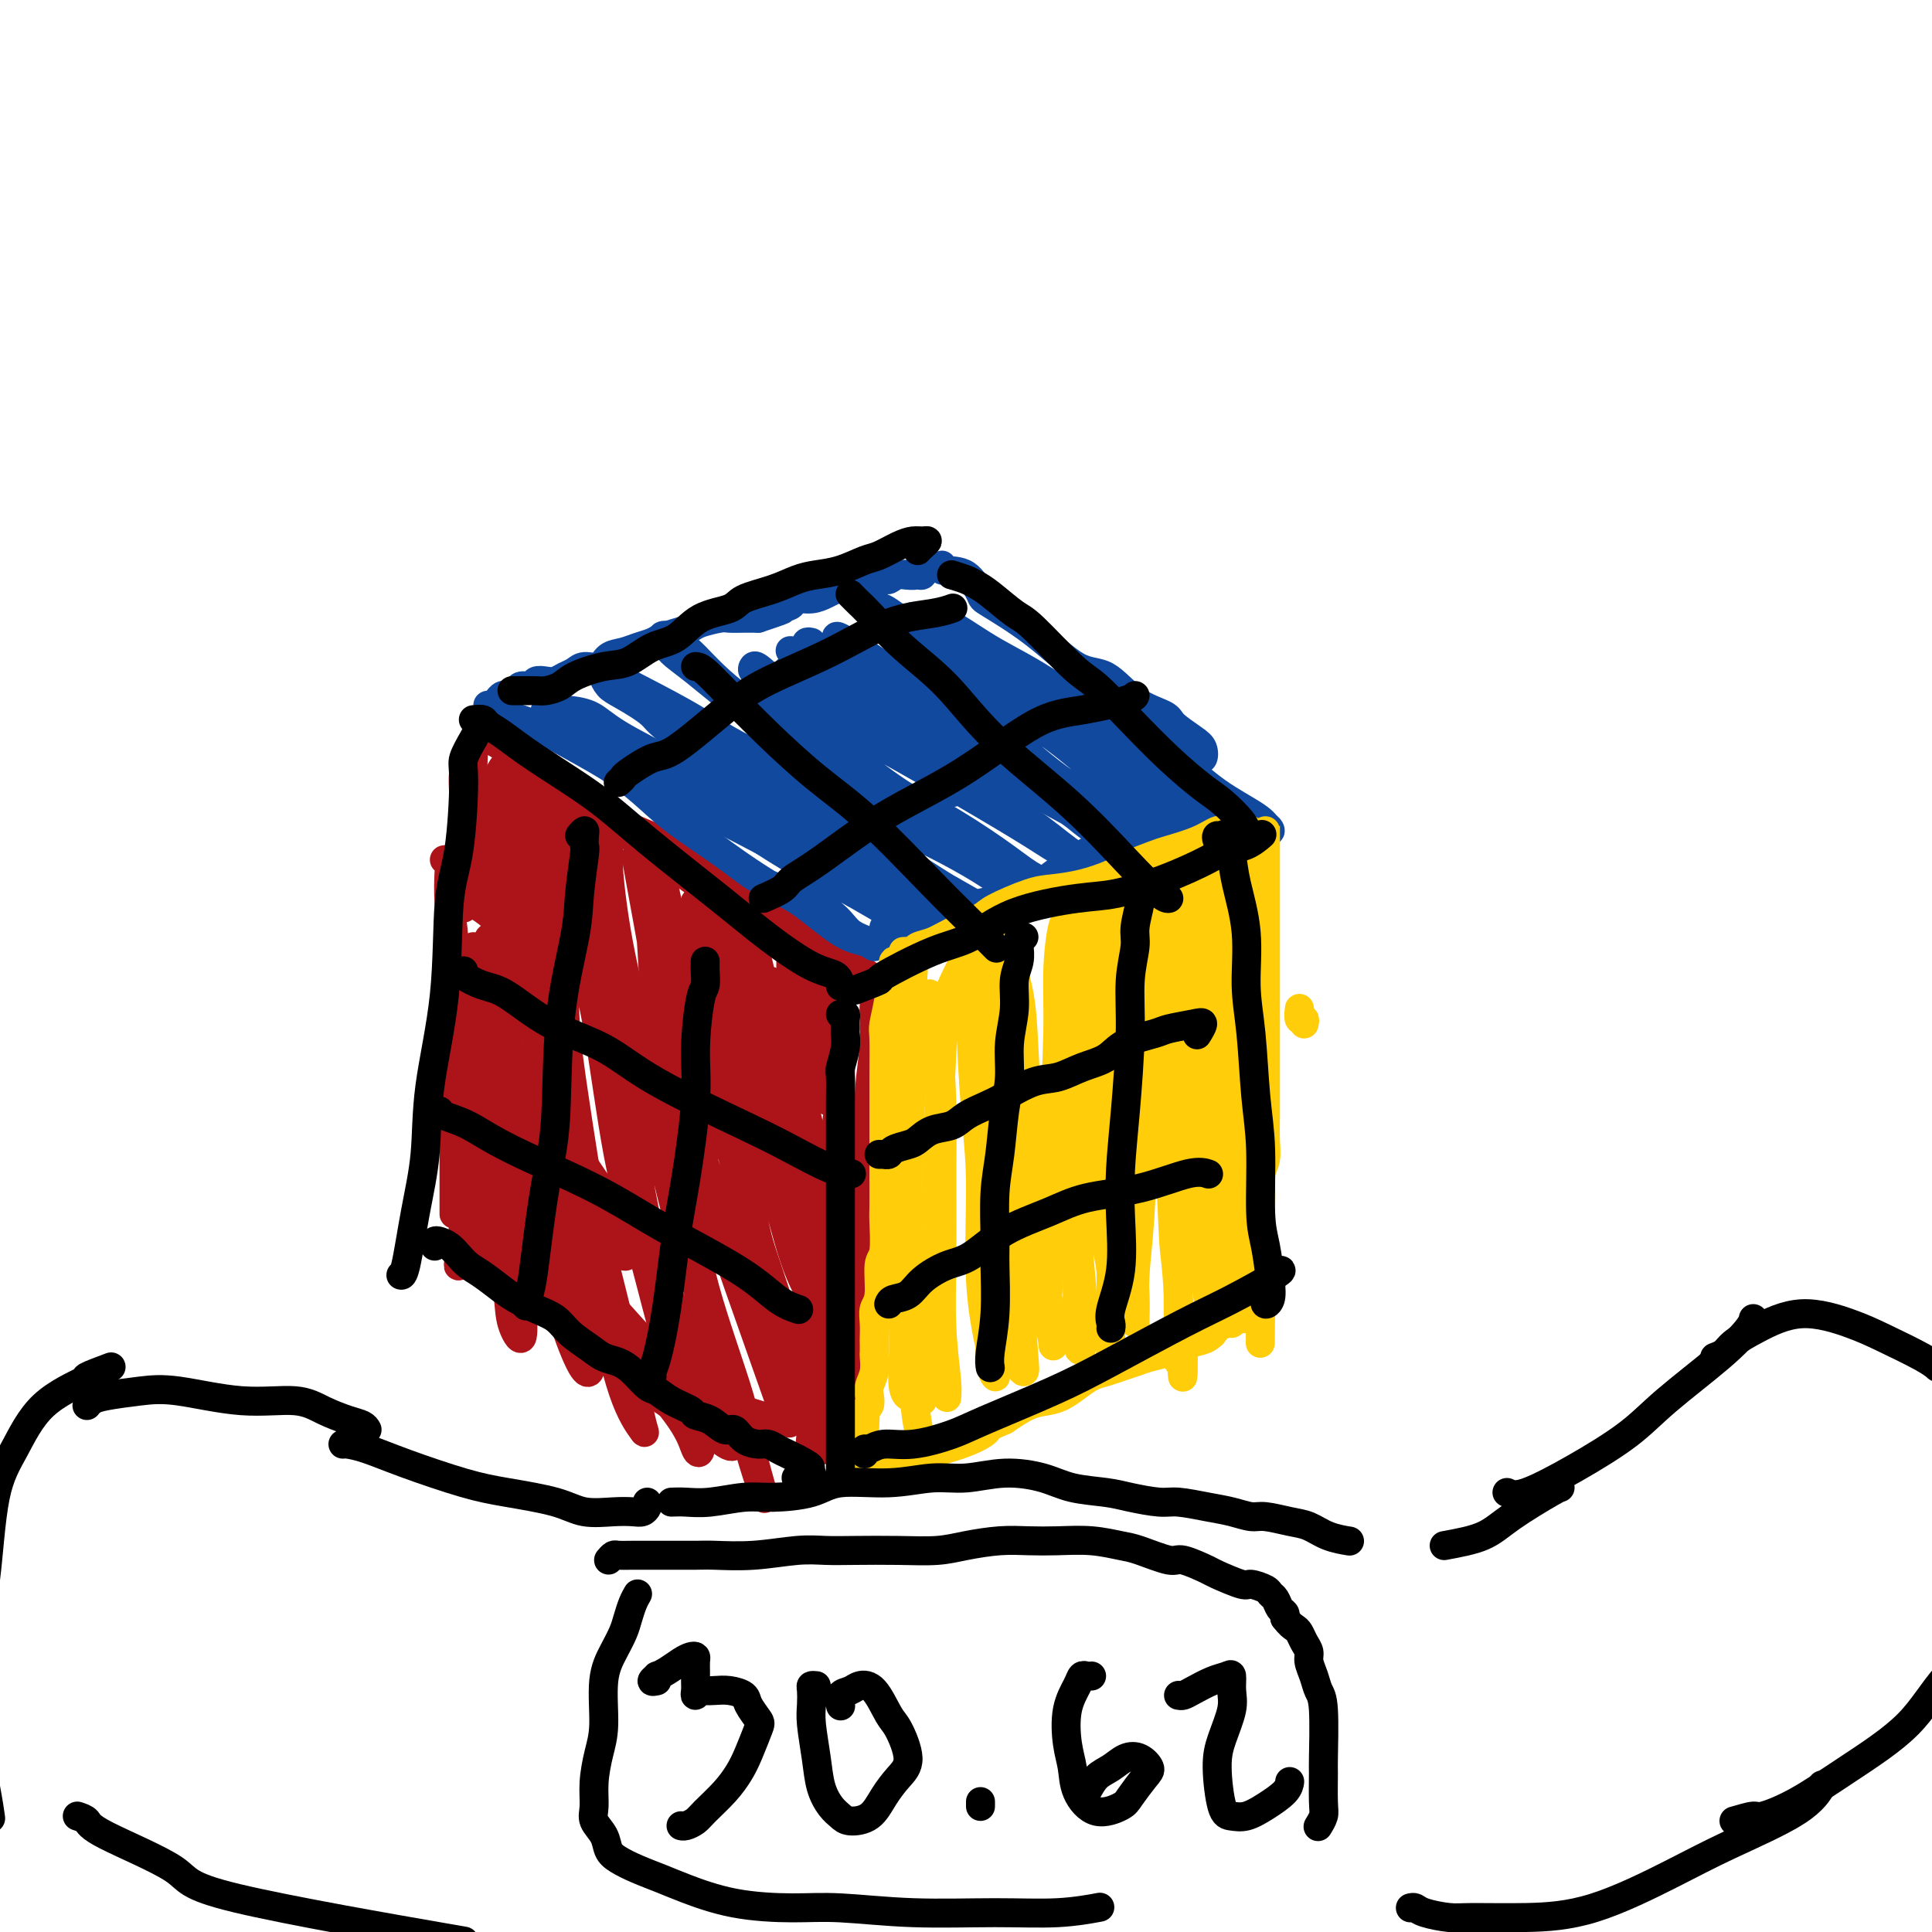 <svg viewBox='0 0 400 400' version='1.1' xmlns='http://www.w3.org/2000/svg' xmlns:xlink='http://www.w3.org/1999/xlink'><g fill='none' stroke='rgb(173,20,25)' stroke-width='6' stroke-linecap='round' stroke-linejoin='round'><path d='M99,154c-0.431,-0.085 -0.861,-0.170 -1,0c-0.139,0.170 0.015,0.593 0,2c-0.015,1.407 -0.199,3.796 0,6c0.199,2.204 0.781,4.223 1,7c0.219,2.777 0.074,6.314 0,9c-0.074,2.686 -0.076,4.522 0,6c0.076,1.478 0.230,2.598 0,3c-0.230,0.402 -0.845,0.087 -1,0c-0.155,-0.087 0.151,0.053 0,-2c-0.151,-2.053 -0.757,-6.301 -1,-8c-0.243,-1.699 -0.121,-0.850 0,0'/><path d='M97,161c-0.030,-1.088 -0.061,-2.176 0,-3c0.061,-0.824 0.212,-1.385 0,-1c-0.212,0.385 -0.789,1.715 -1,3c-0.211,1.285 -0.057,2.527 0,5c0.057,2.473 0.015,6.179 0,9c-0.015,2.821 -0.004,4.756 0,7c0.004,2.244 0.001,4.796 0,6c-0.001,1.204 -0.000,1.058 0,1c0.000,-0.058 0.000,-0.029 0,0'/><path d='M99,154c-0.044,-0.411 -0.089,-0.822 0,-1c0.089,-0.178 0.310,-0.124 1,0c0.690,0.124 1.848,0.320 3,1c1.152,0.680 2.298,1.846 4,3c1.702,1.154 3.959,2.295 6,4c2.041,1.705 3.867,3.972 5,5c1.133,1.028 1.574,0.815 2,1c0.426,0.185 0.836,0.767 1,1c0.164,0.233 0.082,0.116 0,0'/><path d='M108,160c-0.355,-0.741 -0.711,-1.482 -1,-2c-0.289,-0.518 -0.513,-0.812 0,-1c0.513,-0.188 1.763,-0.268 3,0c1.237,0.268 2.461,0.885 4,2c1.539,1.115 3.393,2.730 5,4c1.607,1.270 2.967,2.196 4,3c1.033,0.804 1.740,1.486 2,2c0.260,0.514 0.074,0.861 0,1c-0.074,0.139 -0.037,0.069 0,0'/><path d='M97,186c0.185,0.288 0.369,0.576 1,1c0.631,0.424 1.708,0.983 3,2c1.292,1.017 2.799,2.490 4,4c1.201,1.510 2.098,3.056 3,4c0.902,0.944 1.811,1.286 3,2c1.189,0.714 2.659,1.800 3,2c0.341,0.200 -0.447,-0.485 -1,-1c-0.553,-0.515 -0.872,-0.862 -1,-1c-0.128,-0.138 -0.064,-0.069 0,0'/><path d='M104,192c0.383,0.348 0.765,0.697 1,1c0.235,0.303 0.322,0.561 1,1c0.678,0.439 1.947,1.060 3,2c1.053,0.940 1.891,2.201 3,3c1.109,0.799 2.491,1.138 3,1c0.509,-0.138 0.145,-0.754 0,-1c-0.145,-0.246 -0.073,-0.123 0,0'/><path d='M123,170c0.204,0.607 0.409,1.213 0,2c-0.409,0.787 -1.430,1.753 -2,4c-0.570,2.247 -0.689,5.775 -1,8c-0.311,2.225 -0.815,3.146 -1,5c-0.185,1.854 -0.049,4.641 0,6c0.049,1.359 0.013,1.289 0,1c-0.013,-0.289 -0.004,-0.797 0,-1c0.004,-0.203 0.002,-0.102 0,0'/><path d='M122,176c-0.054,0.088 -0.108,0.177 0,0c0.108,-0.177 0.379,-0.619 0,1c-0.379,1.619 -1.408,5.300 -2,7c-0.592,1.700 -0.747,1.417 -1,3c-0.253,1.583 -0.603,5.030 -1,7c-0.397,1.970 -0.840,2.463 -1,3c-0.160,0.537 -0.038,1.120 0,1c0.038,-0.120 -0.008,-0.941 0,-2c0.008,-1.059 0.069,-2.354 0,-4c-0.069,-1.646 -0.270,-3.643 0,-6c0.270,-2.357 1.011,-5.074 1,-8c-0.011,-2.926 -0.773,-6.061 -1,-8c-0.227,-1.939 0.080,-2.681 0,-3c-0.080,-0.319 -0.547,-0.214 -1,1c-0.453,1.214 -0.892,3.537 -1,5c-0.108,1.463 0.113,2.067 0,4c-0.113,1.933 -0.562,5.197 -1,8c-0.438,2.803 -0.864,5.145 -1,7c-0.136,1.855 0.020,3.222 0,4c-0.020,0.778 -0.214,0.968 0,1c0.214,0.032 0.838,-0.093 1,-2c0.162,-1.907 -0.138,-5.596 0,-8c0.138,-2.404 0.713,-3.523 1,-6c0.287,-2.477 0.284,-6.312 0,-9c-0.284,-2.688 -0.850,-4.228 -1,-5c-0.150,-0.772 0.118,-0.777 0,-1c-0.118,-0.223 -0.620,-0.665 -1,1c-0.380,1.665 -0.638,5.436 -1,8c-0.362,2.564 -0.828,3.921 -1,6c-0.172,2.079 -0.049,4.880 0,7c0.049,2.120 0.025,3.560 0,5'/><path d='M111,193c-0.465,4.465 -0.127,2.626 0,2c0.127,-0.626 0.044,-0.039 0,-1c-0.044,-0.961 -0.048,-3.472 0,-6c0.048,-2.528 0.148,-5.075 0,-7c-0.148,-1.925 -0.545,-3.229 -1,-6c-0.455,-2.771 -0.967,-7.008 -1,-9c-0.033,-1.992 0.411,-1.739 0,-2c-0.411,-0.261 -1.679,-1.035 -2,-1c-0.321,0.035 0.306,0.879 0,3c-0.306,2.121 -1.546,5.519 -2,8c-0.454,2.481 -0.122,4.047 0,6c0.122,1.953 0.033,4.295 0,6c-0.033,1.705 -0.009,2.774 0,3c0.009,0.226 0.002,-0.392 0,-1c-0.002,-0.608 0.000,-1.207 0,-3c-0.000,-1.793 -0.003,-4.780 0,-7c0.003,-2.220 0.011,-3.673 0,-6c-0.011,-2.327 -0.040,-5.529 0,-8c0.040,-2.471 0.151,-4.211 0,-5c-0.151,-0.789 -0.563,-0.626 -1,0c-0.437,0.626 -0.899,1.714 -1,3c-0.101,1.286 0.159,2.769 0,5c-0.159,2.231 -0.736,5.211 -1,8c-0.264,2.789 -0.215,5.387 0,7c0.215,1.613 0.596,2.242 1,3c0.404,0.758 0.830,1.645 1,2c0.170,0.355 0.085,0.177 0,0'/><path d='M121,167c-0.346,-0.022 -0.692,-0.044 0,0c0.692,0.044 2.423,0.155 4,1c1.577,0.845 3.001,2.423 5,4c1.999,1.577 4.574,3.154 7,5c2.426,1.846 4.705,3.961 6,5c1.295,1.039 1.608,1.002 2,1c0.392,-0.002 0.863,0.029 1,0c0.137,-0.029 -0.059,-0.119 -1,-1c-0.941,-0.881 -2.627,-2.552 -5,-4c-2.373,-1.448 -5.432,-2.673 -8,-4c-2.568,-1.327 -4.644,-2.755 -7,-4c-2.356,-1.245 -4.993,-2.308 -6,-3c-1.007,-0.692 -0.385,-1.014 0,-1c0.385,0.014 0.531,0.362 4,2c3.469,1.638 10.261,4.566 14,6c3.739,1.434 4.427,1.375 6,2c1.573,0.625 4.032,1.933 6,3c1.968,1.067 3.444,1.894 5,3c1.556,1.106 3.190,2.492 4,3c0.810,0.508 0.795,0.137 0,0c-0.795,-0.137 -2.370,-0.039 -3,0c-0.630,0.039 -0.315,0.020 0,0'/><path d='M133,178c0.019,-0.470 0.037,-0.940 0,-1c-0.037,-0.060 -0.130,0.289 2,1c2.130,0.711 6.484,1.784 10,3c3.516,1.216 6.196,2.574 10,5c3.804,2.426 8.732,5.918 12,8c3.268,2.082 4.876,2.754 7,4c2.124,1.246 4.764,3.066 6,4c1.236,0.934 1.067,0.981 1,1c-0.067,0.019 -0.034,0.009 0,0'/><path d='M92,178c0.415,-0.049 0.829,-0.098 1,0c0.171,0.098 0.098,0.343 0,2c-0.098,1.657 -0.223,4.724 0,7c0.223,2.276 0.792,3.759 1,8c0.208,4.241 0.056,11.238 0,16c-0.056,4.762 -0.015,7.287 0,12c0.015,4.713 0.004,11.614 0,16c-0.004,4.386 -0.001,6.258 0,8c0.001,1.742 0.000,3.355 0,4c-0.000,0.645 -0.000,0.323 0,0'/><path d='M98,196c0.121,0.573 0.243,1.145 0,2c-0.243,0.855 -0.850,1.991 -1,3c-0.150,1.009 0.157,1.890 0,4c-0.157,2.110 -0.778,5.449 -1,10c-0.222,4.551 -0.045,10.316 0,15c0.045,4.684 -0.040,8.288 0,12c0.040,3.712 0.207,7.531 0,11c-0.207,3.469 -0.786,6.588 -1,8c-0.214,1.412 -0.061,1.118 0,1c0.061,-0.118 0.031,-0.059 0,0'/><path d='M97,256c0.938,0.865 1.876,1.731 3,3c1.124,1.269 2.434,2.943 6,6c3.566,3.057 9.386,7.499 15,12c5.614,4.501 11.020,9.062 15,12c3.980,2.938 6.533,4.252 8,5c1.467,0.748 1.848,0.928 2,1c0.152,0.072 0.076,0.036 0,0'/><path d='M182,205c0.120,0.387 0.241,0.774 0,1c-0.241,0.226 -0.843,0.290 -1,2c-0.157,1.710 0.131,5.066 0,8c-0.131,2.934 -0.683,5.446 -1,10c-0.317,4.554 -0.400,11.149 -1,18c-0.600,6.851 -1.716,13.959 -2,19c-0.284,5.041 0.264,8.017 0,12c-0.264,3.983 -1.339,8.975 -2,12c-0.661,3.025 -0.909,4.084 -1,5c-0.091,0.916 -0.026,1.690 0,2c0.026,0.310 0.013,0.155 0,0'/><path d='M100,223c-0.310,0.124 -0.620,0.248 -1,0c-0.380,-0.248 -0.830,-0.869 -1,-2c-0.170,-1.131 -0.060,-2.772 0,-4c0.060,-1.228 0.069,-2.043 0,-3c-0.069,-0.957 -0.215,-2.057 0,-4c0.215,-1.943 0.790,-4.729 1,-6c0.210,-1.271 0.055,-1.027 0,-1c-0.055,0.027 -0.011,-0.163 0,0c0.011,0.163 -0.011,0.678 0,3c0.011,2.322 0.054,6.451 0,11c-0.054,4.549 -0.207,9.519 0,15c0.207,5.481 0.773,11.473 1,16c0.227,4.527 0.113,7.589 0,10c-0.113,2.411 -0.226,4.171 0,5c0.226,0.829 0.792,0.727 1,-1c0.208,-1.727 0.059,-5.081 0,-8c-0.059,-2.919 -0.029,-5.405 0,-10c0.029,-4.595 0.056,-11.300 0,-18c-0.056,-6.700 -0.197,-13.393 0,-18c0.197,-4.607 0.731,-7.126 1,-9c0.269,-1.874 0.271,-3.104 0,-4c-0.271,-0.896 -0.817,-1.458 -1,0c-0.183,1.458 -0.004,4.938 0,8c0.004,3.062 -0.169,5.707 0,11c0.169,5.293 0.680,13.235 1,19c0.320,5.765 0.451,9.355 1,15c0.549,5.645 1.517,13.347 2,18c0.483,4.653 0.480,6.258 1,8c0.520,1.742 1.563,3.623 2,3c0.437,-0.623 0.268,-3.749 0,-7c-0.268,-3.251 -0.634,-6.625 -1,-10'/><path d='M107,260c-0.320,-4.737 -0.622,-8.079 -1,-14c-0.378,-5.921 -0.834,-14.420 -1,-22c-0.166,-7.580 -0.044,-14.242 0,-19c0.044,-4.758 0.010,-7.613 0,-10c-0.010,-2.387 0.004,-4.306 0,-5c-0.004,-0.694 -0.027,-0.161 0,1c0.027,1.161 0.102,2.951 0,7c-0.102,4.049 -0.382,10.356 0,16c0.382,5.644 1.426,10.624 3,18c1.574,7.376 3.677,17.148 5,24c1.323,6.852 1.867,10.785 3,15c1.133,4.215 2.854,8.714 4,11c1.146,2.286 1.718,2.360 2,2c0.282,-0.360 0.274,-1.155 0,-3c-0.274,-1.845 -0.816,-4.740 -2,-10c-1.184,-5.260 -3.011,-12.883 -4,-19c-0.989,-6.117 -1.141,-10.726 -2,-17c-0.859,-6.274 -2.427,-14.213 -3,-21c-0.573,-6.787 -0.152,-12.421 0,-16c0.152,-3.579 0.035,-5.102 0,-7c-0.035,-1.898 0.012,-4.172 0,-4c-0.012,0.172 -0.083,2.789 0,5c0.083,2.211 0.321,4.014 1,9c0.679,4.986 1.801,13.154 3,22c1.199,8.846 2.477,18.369 4,26c1.523,7.631 3.293,13.370 5,20c1.707,6.630 3.353,14.152 5,19c1.647,4.848 3.297,7.021 4,8c0.703,0.979 0.458,0.764 0,-1c-0.458,-1.764 -1.131,-5.075 -2,-9c-0.869,-3.925 -1.935,-8.462 -3,-13'/><path d='M128,273c-1.695,-7.070 -3.432,-13.246 -5,-21c-1.568,-7.754 -2.967,-17.086 -4,-24c-1.033,-6.914 -1.699,-11.411 -2,-17c-0.301,-5.589 -0.237,-12.272 0,-17c0.237,-4.728 0.646,-7.502 1,-9c0.354,-1.498 0.652,-1.721 1,-2c0.348,-0.279 0.744,-0.615 1,2c0.256,2.615 0.370,8.182 1,13c0.630,4.818 1.777,8.887 3,16c1.223,7.113 2.524,17.269 4,25c1.476,7.731 3.129,13.036 5,20c1.871,6.964 3.962,15.589 6,22c2.038,6.411 4.025,10.610 5,13c0.975,2.390 0.940,2.970 1,3c0.060,0.030 0.217,-0.492 0,-3c-0.217,-2.508 -0.808,-7.004 -2,-11c-1.192,-3.996 -2.985,-7.492 -5,-14c-2.015,-6.508 -4.253,-16.026 -6,-26c-1.747,-9.974 -3.004,-20.402 -4,-28c-0.996,-7.598 -1.732,-12.365 -2,-18c-0.268,-5.635 -0.067,-12.140 0,-16c0.067,-3.860 0.001,-5.077 0,-6c-0.001,-0.923 0.065,-1.551 0,-1c-0.065,0.551 -0.259,2.282 0,6c0.259,3.718 0.970,9.421 2,15c1.030,5.579 2.377,11.032 4,19c1.623,7.968 3.520,18.450 6,29c2.480,10.550 5.541,21.168 8,29c2.459,7.832 4.316,12.878 6,18c1.684,5.122 3.195,10.321 4,13c0.805,2.679 0.902,2.840 1,3'/><path d='M157,306c2.793,9.333 0.276,1.167 -1,-4c-1.276,-5.167 -1.312,-7.333 -3,-13c-1.688,-5.667 -5.030,-14.834 -7,-22c-1.970,-7.166 -2.569,-12.330 -4,-20c-1.431,-7.670 -3.693,-17.845 -5,-27c-1.307,-9.155 -1.658,-17.291 -2,-23c-0.342,-5.709 -0.674,-8.991 -1,-12c-0.326,-3.009 -0.645,-5.746 -1,-7c-0.355,-1.254 -0.747,-1.025 -1,-1c-0.253,0.025 -0.367,-0.154 0,2c0.367,2.154 1.216,6.642 2,11c0.784,4.358 1.503,8.587 3,16c1.497,7.413 3.771,18.009 7,29c3.229,10.991 7.412,22.377 10,30c2.588,7.623 3.582,11.481 5,16c1.418,4.519 3.259,9.697 4,12c0.741,2.303 0.380,1.730 0,1c-0.380,-0.730 -0.781,-1.617 -2,-5c-1.219,-3.383 -3.258,-9.261 -6,-17c-2.742,-7.739 -6.189,-17.340 -8,-25c-1.811,-7.660 -1.988,-13.379 -3,-21c-1.012,-7.621 -2.859,-17.142 -4,-24c-1.141,-6.858 -1.575,-11.051 -2,-15c-0.425,-3.949 -0.842,-7.652 -1,-9c-0.158,-1.348 -0.059,-0.340 0,1c0.059,1.340 0.077,3.013 1,7c0.923,3.987 2.750,10.289 5,19c2.250,8.711 4.923,19.830 7,28c2.077,8.170 3.559,13.392 6,21c2.441,7.608 5.840,17.602 8,24c2.160,6.398 3.080,9.199 4,12'/><path d='M168,290c5.079,18.113 2.277,7.394 1,3c-1.277,-4.394 -1.030,-2.464 -2,-5c-0.970,-2.536 -3.156,-9.538 -5,-15c-1.844,-5.462 -3.345,-9.382 -5,-16c-1.655,-6.618 -3.464,-15.932 -5,-25c-1.536,-9.068 -2.801,-17.888 -4,-24c-1.199,-6.112 -2.334,-9.514 -3,-13c-0.666,-3.486 -0.863,-7.055 -1,-8c-0.137,-0.945 -0.212,0.735 0,2c0.212,1.265 0.712,2.115 2,7c1.288,4.885 3.365,13.806 6,23c2.635,9.194 5.827,18.662 8,26c2.173,7.338 3.328,12.547 5,17c1.672,4.453 3.863,8.150 5,9c1.137,0.850 1.220,-1.147 1,-3c-0.220,-1.853 -0.745,-3.564 -2,-8c-1.255,-4.436 -3.241,-11.599 -5,-17c-1.759,-5.401 -3.290,-9.040 -5,-15c-1.710,-5.960 -3.599,-14.242 -5,-20c-1.401,-5.758 -2.315,-8.991 -3,-12c-0.685,-3.009 -1.141,-5.794 -1,-7c0.141,-1.206 0.878,-0.832 2,2c1.122,2.832 2.630,8.124 4,13c1.370,4.876 2.603,9.336 4,15c1.397,5.664 2.957,12.530 4,17c1.043,4.470 1.567,6.542 2,8c0.433,1.458 0.773,2.302 1,2c0.227,-0.302 0.339,-1.751 0,-4c-0.339,-2.249 -1.130,-5.298 -2,-9c-0.870,-3.702 -1.820,-8.058 -3,-13c-1.180,-4.942 -2.590,-10.471 -4,-16'/><path d='M158,204c-1.606,-7.572 -1.622,-6.501 -2,-7c-0.378,-0.499 -1.118,-2.566 -1,-2c0.118,0.566 1.096,3.767 2,7c0.904,3.233 1.736,6.499 3,11c1.264,4.501 2.960,10.237 4,15c1.040,4.763 1.425,8.551 2,11c0.575,2.449 1.341,3.557 2,4c0.659,0.443 1.210,0.220 1,-2c-0.210,-2.220 -1.180,-6.437 -2,-10c-0.820,-3.563 -1.490,-6.472 -2,-11c-0.510,-4.528 -0.859,-10.673 -1,-15c-0.141,-4.327 -0.074,-6.835 0,-8c0.074,-1.165 0.156,-0.988 0,0c-0.156,0.988 -0.550,2.787 0,6c0.550,3.213 2.043,7.838 3,11c0.957,3.162 1.379,4.859 2,7c0.621,2.141 1.442,4.726 2,6c0.558,1.274 0.853,1.236 1,1c0.147,-0.236 0.145,-0.672 0,-2c-0.145,-1.328 -0.433,-3.550 -1,-6c-0.567,-2.450 -1.413,-5.128 -2,-7c-0.587,-1.872 -0.915,-2.938 -1,-4c-0.085,-1.062 0.072,-2.119 0,-2c-0.072,0.119 -0.373,1.414 0,3c0.373,1.586 1.420,3.462 2,5c0.580,1.538 0.691,2.738 1,4c0.309,1.262 0.815,2.587 1,3c0.185,0.413 0.050,-0.085 0,-1c-0.050,-0.915 -0.013,-2.246 0,-4c0.013,-1.754 0.004,-3.930 0,-6c-0.004,-2.070 -0.002,-4.035 0,-6'/><path d='M172,205c0.222,-2.812 0.777,-1.340 1,-1c0.223,0.340 0.112,-0.450 0,0c-0.112,0.450 -0.226,2.140 0,4c0.226,1.860 0.793,3.890 1,6c0.207,2.110 0.056,4.298 0,6c-0.056,1.702 -0.015,2.916 0,4c0.015,1.084 0.004,2.038 0,2c-0.004,-0.038 -0.001,-1.068 0,-2c0.001,-0.932 0.001,-1.766 0,-3c-0.001,-1.234 -0.001,-2.867 0,-4c0.001,-1.133 0.004,-1.766 0,-2c-0.004,-0.234 -0.016,-0.068 0,1c0.016,1.068 0.059,3.037 0,6c-0.059,2.963 -0.222,6.919 -1,12c-0.778,5.081 -2.172,11.285 -3,16c-0.828,4.715 -1.092,7.940 -2,13c-0.908,5.060 -2.462,11.956 -3,16c-0.538,4.044 -0.062,5.236 0,7c0.062,1.764 -0.292,4.100 0,4c0.292,-0.100 1.231,-2.635 2,-5c0.769,-2.365 1.370,-4.560 2,-9c0.630,-4.440 1.289,-11.126 2,-16c0.711,-4.874 1.474,-7.937 2,-12c0.526,-4.063 0.813,-9.125 1,-12c0.187,-2.875 0.273,-3.563 0,-3c-0.273,0.563 -0.904,2.378 -1,4c-0.096,1.622 0.342,3.051 0,7c-0.342,3.949 -1.463,10.419 -2,15c-0.537,4.581 -0.491,7.272 -1,12c-0.509,4.728 -1.574,11.494 -2,16c-0.426,4.506 -0.213,6.753 0,9'/><path d='M168,296c-0.964,10.211 -0.375,4.238 0,1c0.375,-3.238 0.536,-3.740 1,-6c0.464,-2.260 1.230,-6.278 2,-10c0.770,-3.722 1.543,-7.150 2,-11c0.457,-3.850 0.596,-8.124 1,-11c0.404,-2.876 1.071,-4.354 1,-3c-0.071,1.354 -0.880,5.539 -1,8c-0.120,2.461 0.450,3.197 0,6c-0.450,2.803 -1.920,7.673 -3,11c-1.080,3.327 -1.771,5.112 -3,7c-1.229,1.888 -2.997,3.878 -4,5c-1.003,1.122 -1.243,1.377 -3,1c-1.757,-0.377 -5.033,-1.384 -7,-2c-1.967,-0.616 -2.624,-0.839 -4,-2c-1.376,-1.161 -3.469,-3.259 -6,-5c-2.531,-1.741 -5.500,-3.123 -8,-5c-2.500,-1.877 -4.531,-4.248 -7,-7c-2.469,-2.752 -5.375,-5.886 -8,-9c-2.625,-3.114 -4.970,-6.208 -6,-8c-1.030,-1.792 -0.745,-2.281 -1,-3c-0.255,-0.719 -1.050,-1.667 -1,-1c0.050,0.667 0.944,2.949 2,5c1.056,2.051 2.273,3.870 5,8c2.727,4.130 6.965,10.570 11,16c4.035,5.430 7.868,9.851 10,13c2.132,3.149 2.562,5.027 3,6c0.438,0.973 0.882,1.040 1,0c0.118,-1.040 -0.092,-3.186 -2,-6c-1.908,-2.814 -5.514,-6.296 -8,-9c-2.486,-2.704 -3.853,-4.630 -7,-8c-3.147,-3.370 -8.073,-8.185 -13,-13'/><path d='M115,264c-5.992,-6.216 -6.973,-6.754 -7,-7c-0.027,-0.246 0.898,-0.198 3,2c2.102,2.198 5.379,6.547 8,9c2.621,2.453 4.586,3.009 12,11c7.414,7.991 20.279,23.416 21,20c0.721,-3.416 -10.701,-25.674 -17,-37c-6.299,-11.326 -7.473,-11.722 -10,-15c-2.527,-3.278 -6.405,-9.438 -9,-13c-2.595,-3.562 -3.908,-4.524 -5,-7c-1.092,-2.476 -1.964,-6.465 2,2c3.964,8.465 12.764,29.384 16,31c3.236,1.616 0.909,-16.072 1,-27c0.091,-10.928 2.602,-15.096 6,-12c3.398,3.096 7.685,13.456 9,15c1.315,1.544 -0.343,-5.728 -2,-13'/><path d='M143,223c-0.615,-5.704 -1.154,-13.463 -1,-18c0.154,-4.537 1.001,-5.853 2,-7c0.999,-1.147 2.149,-2.124 4,-1c1.851,1.124 4.401,4.351 6,7c1.599,2.649 2.246,4.722 3,6c0.754,1.278 1.615,1.763 2,2c0.385,0.237 0.295,0.225 0,-1c-0.295,-1.225 -0.795,-3.665 -1,-5c-0.205,-1.335 -0.115,-1.565 0,-2c0.115,-0.435 0.253,-1.076 1,-1c0.747,0.076 2.102,0.869 3,2c0.898,1.131 1.341,2.600 2,3c0.659,0.400 1.536,-0.270 2,-1c0.464,-0.730 0.516,-1.521 0,-3c-0.516,-1.479 -1.600,-3.648 -2,-5c-0.400,-1.352 -0.118,-1.887 0,-2c0.118,-0.113 0.070,0.198 1,1c0.930,0.802 2.838,2.096 4,3c1.162,0.904 1.580,1.418 2,2c0.420,0.582 0.844,1.234 1,2c0.156,0.766 0.045,1.648 0,2c-0.045,0.352 -0.022,0.176 0,0'/></g>
<g fill='none' stroke='rgb(17,73,159)' stroke-width='6' stroke-linecap='round' stroke-linejoin='round'><path d='M101,146c0.333,0.083 0.667,0.167 1,0c0.333,-0.167 0.667,-0.583 1,-1c0.333,-0.417 0.666,-0.834 1,-1c0.334,-0.166 0.671,-0.082 1,0c0.329,0.082 0.651,0.162 1,0c0.349,-0.162 0.726,-0.565 1,-1c0.274,-0.435 0.443,-0.900 1,-1c0.557,-0.100 1.500,0.166 2,0c0.500,-0.166 0.557,-0.765 1,-1c0.443,-0.235 1.272,-0.106 2,0c0.728,0.106 1.354,0.188 2,0c0.646,-0.188 1.313,-0.646 2,-1c0.687,-0.354 1.394,-0.606 2,-1c0.606,-0.394 1.109,-0.932 2,-1c0.891,-0.068 2.168,0.333 3,0c0.832,-0.333 1.219,-1.399 2,-2c0.781,-0.601 1.955,-0.739 3,-1c1.045,-0.261 1.961,-0.647 3,-1c1.039,-0.353 2.202,-0.672 3,-1c0.798,-0.328 1.233,-0.666 2,-1c0.767,-0.334 1.867,-0.664 3,-1c1.133,-0.336 2.298,-0.679 3,-1c0.702,-0.321 0.939,-0.622 2,-1c1.061,-0.378 2.944,-0.833 4,-1c1.056,-0.167 1.284,-0.045 2,0c0.716,0.045 1.919,0.013 3,0c1.081,-0.013 2.041,-0.006 3,0'/><path d='M157,128c8.965,-2.962 3.378,-1.367 2,-1c-1.378,0.367 1.454,-0.493 3,-1c1.546,-0.507 1.805,-0.661 2,-1c0.195,-0.339 0.326,-0.862 1,-1c0.674,-0.138 1.890,0.108 3,0c1.110,-0.108 2.113,-0.569 3,-1c0.887,-0.431 1.659,-0.832 2,-1c0.341,-0.168 0.252,-0.102 1,0c0.748,0.102 2.332,0.238 3,0c0.668,-0.238 0.418,-0.852 1,-1c0.582,-0.148 1.995,0.171 3,0c1.005,-0.171 1.603,-0.831 2,-1c0.397,-0.169 0.593,0.152 1,0c0.407,-0.152 1.023,-0.778 2,-1c0.977,-0.222 2.313,-0.042 3,0c0.687,0.042 0.723,-0.055 1,0c0.277,0.055 0.795,0.263 1,0c0.205,-0.263 0.096,-0.998 0,-1c-0.096,-0.002 -0.180,0.730 -1,1c-0.820,0.270 -2.377,0.077 -3,0c-0.623,-0.077 -0.311,-0.039 0,0'/><path d='M186,195c0.700,-0.031 1.400,-0.062 2,0c0.600,0.062 1.099,0.217 2,0c0.901,-0.217 2.203,-0.806 3,-1c0.797,-0.194 1.087,0.008 2,0c0.913,-0.008 2.447,-0.226 4,-1c1.553,-0.774 3.124,-2.103 4,-3c0.876,-0.897 1.056,-1.360 2,-2c0.944,-0.640 2.651,-1.457 4,-2c1.349,-0.543 2.339,-0.813 3,-1c0.661,-0.187 0.994,-0.293 2,-1c1.006,-0.707 2.686,-2.016 4,-3c1.314,-0.984 2.263,-1.644 3,-2c0.737,-0.356 1.264,-0.409 2,-1c0.736,-0.591 1.681,-1.720 3,-2c1.319,-0.280 3.010,0.287 4,0c0.990,-0.287 1.277,-1.430 2,-2c0.723,-0.570 1.881,-0.568 3,-1c1.119,-0.432 2.197,-1.296 3,-2c0.803,-0.704 1.329,-1.246 2,-2c0.671,-0.754 1.486,-1.719 2,-2c0.514,-0.281 0.726,0.121 1,0c0.274,-0.121 0.610,-0.764 1,-1c0.390,-0.236 0.836,-0.063 1,0c0.164,0.063 0.047,0.018 0,0c-0.047,-0.018 -0.023,-0.009 0,0'/><path d='M197,119c-0.311,-0.461 -0.621,-0.922 -1,-1c-0.379,-0.078 -0.826,0.228 -1,0c-0.174,-0.228 -0.074,-0.990 0,-1c0.074,-0.010 0.123,0.731 1,1c0.877,0.269 2.582,0.066 4,1c1.418,0.934 2.548,3.006 3,4c0.452,0.994 0.225,0.909 2,2c1.775,1.091 5.551,3.356 9,6c3.449,2.644 6.571,5.666 9,7c2.429,1.334 4.167,0.980 6,2c1.833,1.020 3.763,3.413 6,5c2.237,1.587 4.783,2.366 6,3c1.217,0.634 1.107,1.123 2,2c0.893,0.877 2.789,2.144 4,3c1.211,0.856 1.737,1.302 2,2c0.263,0.698 0.263,1.650 0,2c-0.263,0.350 -0.789,0.100 -1,0c-0.211,-0.100 -0.105,-0.050 0,0'/><path d='M105,151c0.058,-0.325 0.117,-0.650 0,-1c-0.117,-0.350 -0.408,-0.725 0,-1c0.408,-0.275 1.516,-0.451 3,0c1.484,0.451 3.344,1.528 6,3c2.656,1.472 6.107,3.339 9,5c2.893,1.661 5.228,3.117 9,6c3.772,2.883 8.982,7.192 14,11c5.018,3.808 9.846,7.116 13,9c3.154,1.884 4.635,2.345 7,4c2.365,1.655 5.616,4.506 8,6c2.384,1.494 3.902,1.632 5,2c1.098,0.368 1.776,0.965 2,1c0.224,0.035 -0.007,-0.492 -1,-1c-0.993,-0.508 -2.749,-0.997 -4,-2c-1.251,-1.003 -1.996,-2.522 -4,-4c-2.004,-1.478 -5.266,-2.916 -8,-4c-2.734,-1.084 -4.940,-1.813 -7,-3c-2.060,-1.187 -3.975,-2.832 -7,-5c-3.025,-2.168 -7.161,-4.858 -10,-7c-2.839,-2.142 -4.382,-3.737 -7,-6c-2.618,-2.263 -6.310,-5.194 -9,-7c-2.690,-1.806 -4.377,-2.486 -6,-4c-1.623,-1.514 -3.182,-3.860 -4,-5c-0.818,-1.140 -0.895,-1.073 -1,-1c-0.105,0.073 -0.237,0.153 0,0c0.237,-0.153 0.842,-0.540 2,0c1.158,0.540 2.868,2.007 6,4c3.132,1.993 7.685,4.514 12,7c4.315,2.486 8.393,4.939 13,8c4.607,3.061 9.745,6.732 15,10c5.255,3.268 10.628,6.134 16,9'/><path d='M177,185c11.970,6.972 10.393,5.903 11,6c0.607,0.097 3.396,1.360 5,2c1.604,0.640 2.022,0.658 2,0c-0.022,-0.658 -0.484,-1.992 -2,-3c-1.516,-1.008 -4.085,-1.691 -7,-3c-2.915,-1.309 -6.175,-3.244 -10,-5c-3.825,-1.756 -8.214,-3.332 -12,-5c-3.786,-1.668 -6.971,-3.427 -10,-5c-3.029,-1.573 -5.904,-2.961 -9,-5c-3.096,-2.039 -6.413,-4.728 -10,-7c-3.587,-2.272 -7.445,-4.126 -10,-6c-2.555,-1.874 -3.807,-3.769 -5,-5c-1.193,-1.231 -2.326,-1.799 -3,-2c-0.674,-0.201 -0.890,-0.036 -1,0c-0.110,0.036 -0.113,-0.056 1,0c1.113,0.056 3.341,0.261 5,1c1.659,0.739 2.749,2.013 6,4c3.251,1.987 8.664,4.688 13,7c4.336,2.312 7.596,4.235 13,7c5.404,2.765 12.953,6.373 18,9c5.047,2.627 7.591,4.272 11,6c3.409,1.728 7.682,3.539 11,5c3.318,1.461 5.682,2.572 7,3c1.318,0.428 1.590,0.173 2,0c0.410,-0.173 0.957,-0.265 0,-1c-0.957,-0.735 -3.417,-2.115 -5,-3c-1.583,-0.885 -2.289,-1.276 -5,-3c-2.711,-1.724 -7.428,-4.782 -11,-7c-3.572,-2.218 -6.000,-3.597 -9,-5c-3.000,-1.403 -6.571,-2.829 -11,-5c-4.429,-2.171 -9.714,-5.085 -15,-8'/><path d='M147,157c-10.751,-6.770 -10.628,-7.694 -12,-9c-1.372,-1.306 -4.238,-2.993 -6,-4c-1.762,-1.007 -2.421,-1.335 -3,-2c-0.579,-0.665 -1.079,-1.666 -1,-2c0.079,-0.334 0.739,-0.001 1,0c0.261,0.001 0.125,-0.328 1,0c0.875,0.328 2.761,1.315 6,3c3.239,1.685 7.833,4.070 11,6c3.167,1.930 4.909,3.405 10,6c5.091,2.595 13.531,6.310 19,9c5.469,2.690 7.968,4.353 11,6c3.032,1.647 6.598,3.276 10,5c3.402,1.724 6.640,3.541 9,5c2.360,1.459 3.842,2.558 5,3c1.158,0.442 1.994,0.225 2,0c0.006,-0.225 -0.816,-0.460 -2,-1c-1.184,-0.540 -2.729,-1.385 -5,-3c-2.271,-1.615 -5.267,-4.000 -8,-6c-2.733,-2.000 -5.203,-3.617 -9,-6c-3.797,-2.383 -8.921,-5.533 -13,-8c-4.079,-2.467 -7.112,-4.251 -10,-6c-2.888,-1.749 -5.631,-3.462 -9,-6c-3.369,-2.538 -7.363,-5.901 -10,-8c-2.637,-2.099 -3.918,-2.935 -5,-4c-1.082,-1.065 -1.964,-2.360 -2,-3c-0.036,-0.640 0.773,-0.626 2,0c1.227,0.626 2.873,1.864 5,4c2.127,2.136 4.735,5.171 10,9c5.265,3.829 13.187,8.454 19,12c5.813,3.546 9.518,6.013 14,9c4.482,2.987 9.741,6.493 15,10'/><path d='M202,176c11.952,8.033 9.333,6.115 9,6c-0.333,-0.115 1.620,1.571 3,2c1.380,0.429 2.186,-0.400 2,-1c-0.186,-0.600 -1.363,-0.970 -3,-2c-1.637,-1.030 -3.733,-2.719 -7,-5c-3.267,-2.281 -7.704,-5.154 -11,-7c-3.296,-1.846 -5.451,-2.666 -9,-5c-3.549,-2.334 -8.493,-6.184 -12,-9c-3.507,-2.816 -5.578,-4.598 -8,-7c-2.422,-2.402 -5.194,-5.424 -7,-7c-1.806,-1.576 -2.646,-1.707 -3,-2c-0.354,-0.293 -0.222,-0.747 0,-1c0.222,-0.253 0.533,-0.304 2,1c1.467,1.304 4.090,3.965 7,6c2.910,2.035 6.107,3.445 11,6c4.893,2.555 11.483,6.254 18,10c6.517,3.746 12.962,7.539 17,10c4.038,2.461 5.668,3.592 8,5c2.332,1.408 5.367,3.095 7,4c1.633,0.905 1.865,1.028 2,1c0.135,-0.028 0.173,-0.206 -1,-1c-1.173,-0.794 -3.556,-2.204 -6,-4c-2.444,-1.796 -4.950,-3.976 -8,-6c-3.050,-2.024 -6.643,-3.890 -11,-6c-4.357,-2.110 -9.479,-4.463 -14,-7c-4.521,-2.537 -8.441,-5.257 -11,-7c-2.559,-1.743 -3.758,-2.508 -6,-4c-2.242,-1.492 -5.529,-3.709 -7,-5c-1.471,-1.291 -1.127,-1.655 -1,-2c0.127,-0.345 0.036,-0.670 1,0c0.964,0.670 2.982,2.335 5,4'/><path d='M169,143c1.982,0.891 4.436,2.120 8,4c3.564,1.880 8.237,4.413 11,6c2.763,1.587 3.617,2.230 5,4c1.383,1.770 3.295,4.669 4,6c0.705,1.331 0.201,1.095 0,1c-0.201,-0.095 -0.101,-0.047 0,0'/><path d='M183,192c0.413,-0.325 0.826,-0.650 2,-1c1.174,-0.350 3.109,-0.725 5,-1c1.891,-0.275 3.738,-0.451 6,-1c2.262,-0.549 4.939,-1.470 7,-2c2.061,-0.530 3.505,-0.669 5,-1c1.495,-0.331 3.039,-0.855 5,-1c1.961,-0.145 4.337,0.088 6,0c1.663,-0.088 2.612,-0.495 4,-1c1.388,-0.505 3.215,-1.106 5,-2c1.785,-0.894 3.530,-2.082 5,-3c1.470,-0.918 2.667,-1.565 4,-2c1.333,-0.435 2.804,-0.657 4,-1c1.196,-0.343 2.119,-0.808 3,-1c0.881,-0.192 1.720,-0.112 3,0c1.280,0.112 3.001,0.256 4,0c0.999,-0.256 1.275,-0.910 2,-1c0.725,-0.090 1.898,0.386 3,0c1.102,-0.386 2.134,-1.634 3,-2c0.866,-0.366 1.566,0.151 2,0c0.434,-0.151 0.601,-0.968 1,-1c0.399,-0.032 1.031,0.722 1,1c-0.031,0.278 -0.723,0.079 -1,0c-0.277,-0.079 -0.138,-0.040 0,0'/><path d='M168,133c-0.406,-0.098 -0.812,-0.196 -1,0c-0.188,0.196 -0.158,0.686 0,1c0.158,0.314 0.442,0.452 2,1c1.558,0.548 4.389,1.504 7,3c2.611,1.496 5.003,3.530 10,7c4.997,3.470 12.598,8.375 18,12c5.402,3.625 8.603,5.971 12,8c3.397,2.029 6.990,3.742 9,5c2.010,1.258 2.439,2.061 2,2c-0.439,-0.061 -1.744,-0.985 -3,-2c-1.256,-1.015 -2.463,-2.120 -6,-4c-3.537,-1.880 -9.404,-4.535 -14,-7c-4.596,-2.465 -7.922,-4.739 -13,-8c-5.078,-3.261 -11.907,-7.509 -16,-10c-4.093,-2.491 -5.451,-3.225 -7,-4c-1.549,-0.775 -3.290,-1.592 -4,-2c-0.710,-0.408 -0.390,-0.408 0,0c0.390,0.408 0.849,1.225 2,2c1.151,0.775 2.992,1.507 8,4c5.008,2.493 13.182,6.748 19,10c5.818,3.252 9.281,5.503 14,8c4.719,2.497 10.693,5.240 14,7c3.307,1.760 3.946,2.538 5,3c1.054,0.462 2.522,0.607 2,0c-0.522,-0.607 -3.036,-1.966 -5,-3c-1.964,-1.034 -3.380,-1.743 -7,-4c-3.620,-2.257 -9.446,-6.063 -14,-9c-4.554,-2.937 -7.836,-5.005 -12,-8c-4.164,-2.995 -9.209,-6.916 -12,-9c-2.791,-2.084 -3.328,-2.330 -4,-3c-0.672,-0.670 -1.478,-1.763 0,-1c1.478,0.763 5.239,3.381 9,6'/><path d='M183,138c3.253,1.807 6.887,3.823 12,7c5.113,3.177 11.705,7.515 18,12c6.295,4.485 12.294,9.118 16,12c3.706,2.882 5.121,4.014 7,5c1.879,0.986 4.224,1.828 5,2c0.776,0.172 -0.016,-0.324 -1,-1c-0.984,-0.676 -2.162,-1.531 -6,-4c-3.838,-2.469 -10.338,-6.552 -15,-10c-4.662,-3.448 -7.485,-6.262 -11,-9c-3.515,-2.738 -7.723,-5.401 -12,-9c-4.277,-3.599 -8.625,-8.135 -11,-11c-2.375,-2.865 -2.778,-4.058 -3,-5c-0.222,-0.942 -0.261,-1.634 1,-1c1.261,0.634 3.824,2.594 8,6c4.176,3.406 9.965,8.260 15,12c5.035,3.740 9.316,6.367 14,10c4.684,3.633 9.770,8.273 14,12c4.230,3.727 7.605,6.540 10,8c2.395,1.460 3.812,1.565 5,2c1.188,0.435 2.149,1.200 2,1c-0.149,-0.200 -1.407,-1.364 -3,-3c-1.593,-1.636 -3.520,-3.744 -6,-6c-2.480,-2.256 -5.514,-4.660 -10,-8c-4.486,-3.340 -10.424,-7.616 -15,-11c-4.576,-3.384 -7.790,-5.877 -12,-9c-4.210,-3.123 -9.415,-6.877 -12,-9c-2.585,-2.123 -2.549,-2.616 -3,-3c-0.451,-0.384 -1.389,-0.660 -1,0c0.389,0.660 2.105,2.255 6,5c3.895,2.745 9.970,6.642 15,10c5.030,3.358 9.015,6.179 13,9'/><path d='M223,152c8.163,5.866 12.071,8.529 16,11c3.929,2.471 7.880,4.748 10,6c2.120,1.252 2.408,1.479 3,2c0.592,0.521 1.486,1.337 1,1c-0.486,-0.337 -2.354,-1.825 -4,-3c-1.646,-1.175 -3.071,-2.035 -6,-4c-2.929,-1.965 -7.364,-5.034 -11,-8c-3.636,-2.966 -6.475,-5.828 -12,-10c-5.525,-4.172 -13.735,-9.653 -17,-12c-3.265,-2.347 -1.584,-1.559 -2,-2c-0.416,-0.441 -2.930,-2.110 -4,-3c-1.070,-0.890 -0.697,-1.000 1,0c1.697,1.000 4.719,3.110 8,5c3.281,1.890 6.820,3.559 12,7c5.180,3.441 12.000,8.655 18,13c6.000,4.345 11.181,7.820 15,10c3.819,2.180 6.275,3.065 8,4c1.725,0.935 2.720,1.919 3,2c0.280,0.081 -0.153,-0.742 -2,-2c-1.847,-1.258 -5.106,-2.950 -8,-5c-2.894,-2.050 -5.422,-4.456 -9,-7c-3.578,-2.544 -8.205,-5.224 -11,-7c-2.795,-1.776 -3.758,-2.649 -4,-3c-0.242,-0.351 0.236,-0.181 2,1c1.764,1.181 4.812,3.375 7,5c2.188,1.625 3.514,2.683 6,5c2.486,2.317 6.131,5.893 8,8c1.869,2.107 1.963,2.745 2,3c0.037,0.255 0.019,0.128 0,0'/></g>
<g fill='none' stroke='rgb(255,205,10)' stroke-width='6' stroke-linecap='round' stroke-linejoin='round'><path d='M185,201c0.008,-0.292 0.016,-0.584 0,-1c-0.016,-0.416 -0.056,-0.956 0,-1c0.056,-0.044 0.207,0.408 0,1c-0.207,0.592 -0.774,1.322 -1,2c-0.226,0.678 -0.113,1.302 0,2c0.113,0.698 0.226,1.471 0,3c-0.226,1.529 -0.793,3.814 -1,5c-0.207,1.186 -0.056,1.272 0,3c0.056,1.728 0.015,5.100 0,8c-0.015,2.900 -0.004,5.330 0,7c0.004,1.670 0.001,2.579 0,4c-0.001,1.421 0.001,3.354 0,5c-0.001,1.646 -0.004,3.003 0,5c0.004,1.997 0.016,4.632 0,6c-0.016,1.368 -0.061,1.468 0,3c0.061,1.532 0.226,4.496 0,6c-0.226,1.504 -0.845,1.549 -1,3c-0.155,1.451 0.155,4.310 0,6c-0.155,1.690 -0.773,2.211 -1,3c-0.227,0.789 -0.061,1.845 0,3c0.061,1.155 0.017,2.409 0,3c-0.017,0.591 -0.008,0.518 0,1c0.008,0.482 0.016,1.518 0,2c-0.016,0.482 -0.056,0.409 0,1c0.056,0.591 0.207,1.846 0,3c-0.207,1.154 -0.774,2.207 -1,3c-0.226,0.793 -0.113,1.326 0,2c0.113,0.674 0.226,1.490 0,2c-0.226,0.510 -0.792,0.714 -1,1c-0.208,0.286 -0.060,0.653 0,1c0.060,0.347 0.030,0.673 0,1'/><path d='M179,294c-0.928,14.582 -0.248,4.538 0,1c0.248,-3.538 0.065,-0.570 0,1c-0.065,1.570 -0.013,1.742 0,2c0.013,0.258 -0.014,0.601 0,1c0.014,0.399 0.070,0.853 0,1c-0.070,0.147 -0.266,-0.012 0,0c0.266,0.012 0.995,0.196 1,0c0.005,-0.196 -0.713,-0.770 -1,-1c-0.287,-0.230 -0.144,-0.115 0,0'/><path d='M270,212c0.113,-0.482 0.226,-0.964 0,-1c-0.226,-0.036 -0.792,0.375 -1,0c-0.208,-0.375 -0.060,-1.536 0,-2c0.060,-0.464 0.030,-0.232 0,0'/><path d='M262,172c-0.000,-0.504 -0.000,-1.009 0,-1c0.000,0.009 0.000,0.531 0,1c-0.000,0.469 -0.000,0.886 0,1c0.000,0.114 0.000,-0.076 0,1c-0.000,1.076 -0.000,3.419 0,5c0.000,1.581 0.000,2.400 0,3c-0.000,0.600 -0.000,0.981 0,3c0.000,2.019 0.000,5.677 0,8c-0.000,2.323 -0.000,3.310 0,5c0.000,1.690 0.000,4.082 0,6c-0.000,1.918 -0.000,3.363 0,5c0.000,1.637 0.000,3.465 0,5c-0.000,1.535 -0.000,2.777 0,4c0.000,1.223 0.001,2.428 0,4c-0.001,1.572 -0.004,3.513 0,5c0.004,1.487 0.015,2.522 0,4c-0.015,1.478 -0.057,3.401 0,5c0.057,1.599 0.211,2.874 0,4c-0.211,1.126 -0.789,2.101 -1,3c-0.211,0.899 -0.057,1.721 0,3c0.057,1.279 0.015,3.014 0,4c-0.015,0.986 -0.004,1.222 0,2c0.004,0.778 0.001,2.096 0,3c-0.001,0.904 -0.000,1.393 0,2c0.000,0.607 0.000,1.331 0,2c-0.000,0.669 -0.000,1.281 0,2c0.000,0.719 0.000,1.543 0,2c-0.000,0.457 -0.000,0.545 0,1c0.000,0.455 0.000,1.276 0,2c-0.000,0.724 -0.000,1.350 0,2c0.000,0.650 0.000,1.325 0,2'/><path d='M261,270c-0.152,15.403 -0.031,4.911 0,1c0.031,-3.911 -0.029,-1.240 0,0c0.029,1.240 0.148,1.051 0,1c-0.148,-0.051 -0.563,0.038 -1,0c-0.437,-0.038 -0.897,-0.203 -1,0c-0.103,0.203 0.152,0.774 0,1c-0.152,0.226 -0.711,0.106 -1,0c-0.289,-0.106 -0.308,-0.197 -1,0c-0.692,0.197 -2.058,0.683 -3,1c-0.942,0.317 -1.462,0.466 -2,1c-0.538,0.534 -1.095,1.452 -2,2c-0.905,0.548 -2.156,0.724 -3,1c-0.844,0.276 -1.279,0.651 -2,1c-0.721,0.349 -1.729,0.671 -3,1c-1.271,0.329 -2.805,0.665 -4,1c-1.195,0.335 -2.052,0.670 -3,1c-0.948,0.330 -1.986,0.655 -3,1c-1.014,0.345 -2.003,0.709 -3,1c-0.997,0.291 -2.001,0.510 -3,1c-0.999,0.490 -1.991,1.250 -3,2c-1.009,0.750 -2.033,1.490 -3,2c-0.967,0.510 -1.876,0.791 -3,1c-1.124,0.209 -2.464,0.345 -4,1c-1.536,0.655 -3.268,1.827 -5,3'/><path d='M208,294c-9.042,4.048 -5.148,2.168 -4,2c1.148,-0.168 -0.449,1.377 -5,3c-4.551,1.623 -12.057,3.324 -15,4c-2.943,0.676 -1.325,0.325 -1,0c0.325,-0.325 -0.643,-0.626 -1,-1c-0.357,-0.374 -0.102,-0.821 0,-1c0.102,-0.179 0.051,-0.089 0,0'/><path d='M192,207c0.100,-0.466 0.199,-0.932 0,-1c-0.199,-0.068 -0.698,0.260 -1,0c-0.302,-0.260 -0.407,-1.110 -1,1c-0.593,2.110 -1.676,7.181 -2,10c-0.324,2.819 0.109,3.386 0,6c-0.109,2.614 -0.761,7.274 -1,11c-0.239,3.726 -0.065,6.517 0,11c0.065,4.483 0.021,10.656 0,16c-0.021,5.344 -0.020,9.858 0,13c0.020,3.142 0.059,4.913 0,7c-0.059,2.087 -0.216,4.490 0,6c0.216,1.510 0.804,2.126 1,2c0.196,-0.126 -0.001,-0.994 0,-2c0.001,-1.006 0.199,-2.151 0,-4c-0.199,-1.849 -0.796,-4.403 -1,-8c-0.204,-3.597 -0.016,-8.237 0,-12c0.016,-3.763 -0.139,-6.651 0,-11c0.139,-4.349 0.573,-10.161 1,-16c0.427,-5.839 0.847,-11.704 1,-16c0.153,-4.296 0.037,-7.022 0,-10c-0.037,-2.978 0.004,-6.208 0,-8c-0.004,-1.792 -0.054,-2.145 0,-2c0.054,0.145 0.211,0.787 0,2c-0.211,1.213 -0.788,2.995 -1,5c-0.212,2.005 -0.057,4.232 0,8c0.057,3.768 0.016,9.077 0,14c-0.016,4.923 -0.008,9.462 0,14'/><path d='M188,243c-0.198,9.696 -0.192,13.436 0,17c0.192,3.564 0.569,6.954 1,11c0.431,4.046 0.915,8.749 1,12c0.085,3.251 -0.230,5.049 0,6c0.230,0.951 1.004,1.056 1,1c-0.004,-0.056 -0.784,-0.273 -1,-1c-0.216,-0.727 0.134,-1.965 0,-4c-0.134,-2.035 -0.753,-4.867 -1,-6c-0.247,-1.133 -0.124,-0.566 0,0'/><path d='M187,197c0.321,-0.025 0.642,-0.050 1,0c0.358,0.050 0.755,0.175 1,0c0.245,-0.175 0.340,-0.650 1,-1c0.660,-0.350 1.884,-0.573 3,-1c1.116,-0.427 2.124,-1.056 4,-2c1.876,-0.944 4.621,-2.203 6,-3c1.379,-0.797 1.391,-1.134 3,-2c1.609,-0.866 4.816,-2.262 7,-3c2.184,-0.738 3.345,-0.817 5,-1c1.655,-0.183 3.805,-0.468 6,-1c2.195,-0.532 4.435,-1.311 6,-2c1.565,-0.689 2.453,-1.288 4,-2c1.547,-0.712 3.751,-1.536 5,-2c1.249,-0.464 1.543,-0.569 3,-1c1.457,-0.431 4.078,-1.187 6,-2c1.922,-0.813 3.144,-1.682 4,-2c0.856,-0.318 1.344,-0.086 2,0c0.656,0.086 1.478,0.026 2,0c0.522,-0.026 0.742,-0.017 1,0c0.258,0.017 0.552,0.043 1,0c0.448,-0.043 1.048,-0.156 1,0c-0.048,0.156 -0.744,0.580 -1,1c-0.256,0.420 -0.073,0.834 0,1c0.073,0.166 0.037,0.083 0,0'/><path d='M256,176c0.301,-0.101 0.602,-0.201 1,0c0.398,0.201 0.893,0.705 1,2c0.107,1.295 -0.175,3.382 0,6c0.175,2.618 0.807,5.766 1,11c0.193,5.234 -0.053,12.555 0,18c0.053,5.445 0.406,9.014 0,14c-0.406,4.986 -1.571,11.388 -2,16c-0.429,4.612 -0.121,7.433 0,9c0.121,1.567 0.057,1.878 0,2c-0.057,0.122 -0.106,0.055 0,0c0.106,-0.055 0.367,-0.097 0,-2c-0.367,-1.903 -1.363,-5.668 -2,-8c-0.637,-2.332 -0.917,-3.231 -1,-6c-0.083,-2.769 0.031,-7.408 0,-11c-0.031,-3.592 -0.205,-6.136 0,-10c0.205,-3.864 0.791,-9.047 1,-13c0.209,-3.953 0.042,-6.676 0,-9c-0.042,-2.324 0.042,-4.250 0,-6c-0.042,-1.750 -0.209,-3.324 0,-4c0.209,-0.676 0.793,-0.454 1,0c0.207,0.454 0.037,1.140 0,4c-0.037,2.860 0.058,7.893 0,12c-0.058,4.107 -0.268,7.287 0,14c0.268,6.713 1.014,16.960 1,24c-0.014,7.040 -0.788,10.872 -1,16c-0.212,5.128 0.139,11.552 0,15c-0.139,3.448 -0.769,3.918 -1,4c-0.231,0.082 -0.062,-0.226 0,-2c0.062,-1.774 0.017,-5.016 0,-8c-0.017,-2.984 -0.005,-5.710 0,-10c0.005,-4.290 0.002,-10.145 0,-16'/><path d='M255,238c-0.194,-9.065 -0.679,-13.726 -1,-18c-0.321,-4.274 -0.478,-8.160 -1,-13c-0.522,-4.840 -1.410,-10.633 -2,-15c-0.590,-4.367 -0.883,-7.309 -1,-9c-0.117,-1.691 -0.060,-2.130 0,-2c0.060,0.130 0.122,0.829 0,1c-0.122,0.171 -0.429,-0.187 0,5c0.429,5.187 1.593,15.920 2,22c0.407,6.080 0.056,7.506 0,11c-0.056,3.494 0.182,9.057 0,16c-0.182,6.943 -0.783,15.266 -1,21c-0.217,5.734 -0.048,8.880 0,12c0.048,3.120 -0.025,6.213 0,7c0.025,0.787 0.148,-0.734 0,-2c-0.148,-1.266 -0.568,-2.278 -1,-6c-0.432,-3.722 -0.875,-10.153 -1,-15c-0.125,-4.847 0.068,-8.111 0,-13c-0.068,-4.889 -0.396,-11.404 -1,-18c-0.604,-6.596 -1.482,-13.273 -2,-18c-0.518,-4.727 -0.674,-7.504 -1,-11c-0.326,-3.496 -0.820,-7.711 -1,-10c-0.180,-2.289 -0.045,-2.651 0,-3c0.045,-0.349 -0.001,-0.684 0,1c0.001,1.684 0.049,5.387 0,9c-0.049,3.613 -0.195,7.135 0,13c0.195,5.865 0.731,14.074 1,21c0.269,6.926 0.271,12.569 0,19c-0.271,6.431 -0.815,13.652 -1,20c-0.185,6.348 -0.011,11.825 0,15c0.011,3.175 -0.140,4.050 0,4c0.140,-0.050 0.570,-1.025 1,-2'/><path d='M245,280c-0.019,13.484 -0.566,-2.807 -1,-11c-0.434,-8.193 -0.756,-8.290 -1,-12c-0.244,-3.710 -0.409,-11.034 -1,-18c-0.591,-6.966 -1.608,-13.573 -2,-19c-0.392,-5.427 -0.158,-9.675 0,-13c0.158,-3.325 0.240,-5.729 0,-10c-0.240,-4.271 -0.800,-10.410 -1,-13c-0.200,-2.590 -0.039,-1.629 0,-1c0.039,0.629 -0.045,0.928 0,1c0.045,0.072 0.220,-0.084 0,2c-0.220,2.084 -0.833,6.408 -1,12c-0.167,5.592 0.113,12.452 0,18c-0.113,5.548 -0.619,9.783 -1,16c-0.381,6.217 -0.638,14.416 -1,20c-0.362,5.584 -0.831,8.554 -1,12c-0.169,3.446 -0.039,7.368 0,9c0.039,1.632 -0.014,0.974 0,0c0.014,-0.974 0.094,-2.265 0,-5c-0.094,-2.735 -0.364,-6.915 -1,-12c-0.636,-5.085 -1.638,-11.074 -2,-16c-0.362,-4.926 -0.083,-8.787 0,-14c0.083,-5.213 -0.030,-11.776 0,-16c0.030,-4.224 0.204,-6.108 0,-9c-0.204,-2.892 -0.786,-6.790 -1,-9c-0.214,-2.210 -0.061,-2.730 0,-3c0.061,-0.270 0.030,-0.288 0,2c-0.030,2.288 -0.061,6.884 0,11c0.061,4.116 0.212,7.753 0,14c-0.212,6.247 -0.788,15.105 -1,22c-0.212,6.895 -0.061,11.827 0,17c0.061,5.173 0.030,10.586 0,16'/><path d='M230,271c-0.157,14.169 -0.049,8.592 0,7c0.049,-1.592 0.037,0.803 0,1c-0.037,0.197 -0.101,-1.803 0,-5c0.101,-3.197 0.367,-7.592 0,-11c-0.367,-3.408 -1.367,-5.828 -2,-11c-0.633,-5.172 -0.901,-13.097 -1,-20c-0.099,-6.903 -0.031,-12.786 0,-19c0.031,-6.214 0.024,-12.760 0,-16c-0.024,-3.240 -0.066,-3.176 0,-5c0.066,-1.824 0.238,-5.537 0,-7c-0.238,-1.463 -0.887,-0.676 -1,0c-0.113,0.676 0.309,1.242 0,4c-0.309,2.758 -1.351,7.707 -2,14c-0.649,6.293 -0.907,13.931 -1,20c-0.093,6.069 -0.021,10.569 0,17c0.021,6.431 -0.009,14.794 0,20c0.009,5.206 0.056,7.254 0,10c-0.056,2.746 -0.215,6.191 0,8c0.215,1.809 0.806,1.981 1,1c0.194,-0.981 -0.008,-3.114 0,-5c0.008,-1.886 0.227,-3.523 0,-7c-0.227,-3.477 -0.898,-8.794 -1,-13c-0.102,-4.206 0.366,-7.302 0,-13c-0.366,-5.698 -1.565,-13.999 -2,-20c-0.435,-6.001 -0.106,-9.702 0,-14c0.106,-4.298 -0.009,-9.193 0,-12c0.009,-2.807 0.143,-3.526 0,-4c-0.143,-0.474 -0.564,-0.704 -1,1c-0.436,1.704 -0.887,5.344 -1,9c-0.113,3.656 0.110,7.330 0,13c-0.110,5.670 -0.555,13.335 -1,21'/><path d='M218,235c-0.408,9.536 0.072,11.377 0,16c-0.072,4.623 -0.697,12.029 -1,16c-0.303,3.971 -0.283,4.508 0,6c0.283,1.492 0.829,3.938 1,5c0.171,1.062 -0.034,0.740 0,0c0.034,-0.740 0.307,-1.900 0,-4c-0.307,-2.100 -1.195,-5.142 -2,-11c-0.805,-5.858 -1.529,-14.532 -2,-19c-0.471,-4.468 -0.689,-4.730 -1,-9c-0.311,-4.270 -0.713,-12.549 -1,-18c-0.287,-5.451 -0.457,-8.074 -1,-11c-0.543,-2.926 -1.459,-6.157 -2,-8c-0.541,-1.843 -0.706,-2.300 -1,-2c-0.294,0.300 -0.716,1.357 -1,4c-0.284,2.643 -0.431,6.872 0,13c0.431,6.128 1.440,14.154 2,21c0.560,6.846 0.673,12.511 1,18c0.327,5.489 0.870,10.803 1,16c0.130,5.197 -0.153,10.277 0,13c0.153,2.723 0.743,3.089 1,3c0.257,-0.089 0.181,-0.635 0,-3c-0.181,-2.365 -0.468,-6.551 -1,-10c-0.532,-3.449 -1.310,-6.163 -2,-11c-0.690,-4.837 -1.294,-11.797 -2,-19c-0.706,-7.203 -1.514,-14.648 -2,-20c-0.486,-5.352 -0.648,-8.610 -1,-12c-0.352,-3.390 -0.893,-6.911 -1,-9c-0.107,-2.089 0.219,-2.745 0,-2c-0.219,0.745 -0.982,2.893 -1,5c-0.018,2.107 0.709,4.173 1,9c0.291,4.827 0.145,12.413 0,20'/><path d='M203,232c0.162,9.200 0.566,16.201 1,22c0.434,5.799 0.899,10.396 1,15c0.101,4.604 -0.163,9.216 0,12c0.163,2.784 0.752,3.740 1,4c0.248,0.260 0.155,-0.176 0,-1c-0.155,-0.824 -0.371,-2.036 -1,-5c-0.629,-2.964 -1.670,-7.680 -2,-14c-0.330,-6.320 0.052,-14.244 0,-20c-0.052,-5.756 -0.537,-9.344 -1,-15c-0.463,-5.656 -0.905,-13.380 -1,-18c-0.095,-4.620 0.158,-6.136 0,-8c-0.158,-1.864 -0.725,-4.076 -1,-5c-0.275,-0.924 -0.256,-0.559 -1,1c-0.744,1.559 -2.249,4.312 -3,7c-0.751,2.688 -0.747,5.309 -1,11c-0.253,5.691 -0.762,14.450 -1,23c-0.238,8.550 -0.206,16.890 0,23c0.206,6.110 0.587,9.988 1,14c0.413,4.012 0.857,8.157 1,10c0.143,1.843 -0.014,1.386 0,1c0.014,-0.386 0.201,-0.699 0,-3c-0.201,-2.301 -0.789,-6.590 -1,-11c-0.211,-4.410 -0.046,-8.941 0,-15c0.046,-6.059 -0.027,-13.647 0,-19c0.027,-5.353 0.155,-8.472 0,-13c-0.155,-4.528 -0.591,-10.465 -1,-14c-0.409,-3.535 -0.789,-4.668 -1,-6c-0.211,-1.332 -0.252,-2.862 -1,-2c-0.748,0.862 -2.201,4.117 -3,7c-0.799,2.883 -0.942,5.395 -1,10c-0.058,4.605 -0.029,11.302 0,18'/><path d='M188,241c-0.203,8.905 -0.212,17.168 0,25c0.212,7.832 0.644,15.233 1,20c0.356,4.767 0.634,6.899 1,9c0.366,2.101 0.819,4.172 1,5c0.181,0.828 0.091,0.414 0,0'/></g>
<g fill='none' stroke='rgb(0,0,0)' stroke-width='6' stroke-linecap='round' stroke-linejoin='round'><path d='M90,258c-0.066,-0.405 -0.131,-0.810 0,-1c0.131,-0.190 0.460,-0.165 1,0c0.540,0.165 1.292,0.471 2,1c0.708,0.529 1.371,1.282 2,2c0.629,0.718 1.224,1.400 2,2c0.776,0.600 1.734,1.119 3,2c1.266,0.881 2.841,2.126 4,3c1.159,0.874 1.903,1.378 3,2c1.097,0.622 2.548,1.361 4,2c1.452,0.639 2.906,1.179 4,2c1.094,0.821 1.829,1.923 3,3c1.171,1.077 2.779,2.127 4,3c1.221,0.873 2.056,1.567 3,2c0.944,0.433 1.998,0.605 3,1c1.002,0.395 1.954,1.012 3,2c1.046,0.988 2.187,2.345 3,3c0.813,0.655 1.298,0.608 2,1c0.702,0.392 1.620,1.223 3,2c1.380,0.777 3.224,1.499 4,2c0.776,0.501 0.486,0.782 1,1c0.514,0.218 1.832,0.374 3,1c1.168,0.626 2.186,1.722 3,2c0.814,0.278 1.425,-0.262 2,0c0.575,0.262 1.112,1.327 2,2c0.888,0.673 2.125,0.954 3,1c0.875,0.046 1.389,-0.142 2,0c0.611,0.142 1.318,0.615 2,1c0.682,0.385 1.338,0.681 2,1c0.662,0.319 1.331,0.659 2,1'/><path d='M165,302c4.407,2.265 2.424,1.927 2,2c-0.424,0.073 0.711,0.556 1,1c0.289,0.444 -0.268,0.850 -1,1c-0.732,0.150 -1.638,0.043 -2,0c-0.362,-0.043 -0.181,-0.021 0,0'/><path d='M174,306c0.000,-0.117 0.000,-0.235 0,-1c-0.000,-0.765 -0.000,-2.179 0,-3c0.000,-0.821 0.000,-1.050 0,-2c-0.000,-0.950 -0.000,-2.621 0,-4c0.000,-1.379 0.000,-2.467 0,-4c-0.000,-1.533 -0.000,-3.511 0,-5c0.000,-1.489 0.000,-2.487 0,-4c-0.000,-1.513 -0.000,-3.540 0,-5c0.000,-1.460 0.000,-2.352 0,-4c-0.000,-1.648 -0.000,-4.052 0,-6c0.000,-1.948 0.000,-3.440 0,-5c-0.000,-1.560 -0.000,-3.188 0,-5c0.000,-1.812 0.000,-3.808 0,-5c-0.000,-1.192 -0.000,-1.581 0,-3c0.000,-1.419 0.000,-3.869 0,-5c-0.000,-1.131 -0.000,-0.943 0,-2c0.000,-1.057 0.000,-3.359 0,-5c-0.000,-1.641 -0.001,-2.622 0,-4c0.001,-1.378 0.004,-3.152 0,-4c-0.004,-0.848 -0.015,-0.770 0,-2c0.015,-1.230 0.057,-3.767 0,-5c-0.057,-1.233 -0.212,-1.160 0,-2c0.212,-0.840 0.790,-2.593 1,-4c0.210,-1.407 0.053,-2.468 0,-3c-0.053,-0.532 -0.000,-0.535 0,-1c0.000,-0.465 -0.051,-1.393 0,-2c0.051,-0.607 0.206,-0.894 0,-1c-0.206,-0.106 -0.773,-0.030 -1,0c-0.227,0.030 -0.113,0.015 0,0'/><path d='M98,149c0.788,-0.079 1.576,-0.159 2,0c0.424,0.159 0.485,0.556 1,1c0.515,0.444 1.486,0.935 3,2c1.514,1.065 3.573,2.705 7,5c3.427,2.295 8.222,5.245 12,8c3.778,2.755 6.539,5.314 11,9c4.461,3.686 10.621,8.498 15,12c4.379,3.502 6.977,5.695 10,8c3.023,2.305 6.470,4.721 9,6c2.530,1.279 4.143,1.421 5,2c0.857,0.579 0.959,1.594 1,2c0.041,0.406 0.020,0.203 0,0'/><path d='M99,150c0.052,0.303 0.103,0.607 0,1c-0.103,0.393 -0.361,0.877 -1,2c-0.639,1.123 -1.661,2.885 -2,4c-0.339,1.115 0.003,1.584 0,5c-0.003,3.416 -0.353,9.781 -1,14c-0.647,4.219 -1.591,6.292 -2,11c-0.409,4.708 -0.284,12.050 -1,19c-0.716,6.950 -2.272,13.508 -3,19c-0.728,5.492 -0.626,9.916 -1,14c-0.374,4.084 -1.224,7.827 -2,12c-0.776,4.173 -1.478,8.777 -2,11c-0.522,2.223 -0.863,2.064 -1,2c-0.137,-0.064 -0.068,-0.032 0,0'/><path d='M106,143c0.326,0.000 0.653,0.001 1,0c0.347,-0.001 0.716,-0.002 1,0c0.284,0.002 0.485,0.009 1,0c0.515,-0.009 1.344,-0.034 2,0c0.656,0.034 1.140,0.127 2,0c0.860,-0.127 2.098,-0.475 3,-1c0.902,-0.525 1.469,-1.227 3,-2c1.531,-0.773 4.028,-1.618 6,-2c1.972,-0.382 3.421,-0.301 5,-1c1.579,-0.699 3.287,-2.179 5,-3c1.713,-0.821 3.430,-0.982 5,-2c1.570,-1.018 2.993,-2.892 5,-4c2.007,-1.108 4.598,-1.449 6,-2c1.402,-0.551 1.616,-1.312 3,-2c1.384,-0.688 3.939,-1.302 6,-2c2.061,-0.698 3.628,-1.482 5,-2c1.372,-0.518 2.548,-0.772 4,-1c1.452,-0.228 3.180,-0.429 5,-1c1.820,-0.571 3.734,-1.512 5,-2c1.266,-0.488 1.885,-0.524 3,-1c1.115,-0.476 2.727,-1.393 4,-2c1.273,-0.607 2.208,-0.905 3,-1c0.792,-0.095 1.442,0.013 2,0c0.558,-0.013 1.026,-0.148 1,0c-0.026,0.148 -0.545,0.578 -1,1c-0.455,0.422 -0.844,0.835 -1,1c-0.156,0.165 -0.078,0.083 0,0'/><path d='M197,119c1.096,0.340 2.193,0.680 3,1c0.807,0.320 1.325,0.621 2,1c0.675,0.379 1.507,0.836 3,2c1.493,1.164 3.646,3.036 5,4c1.354,0.964 1.910,1.022 4,3c2.090,1.978 5.714,5.878 8,8c2.286,2.122 3.233,2.468 5,4c1.767,1.532 4.354,4.252 7,7c2.646,2.748 5.350,5.525 8,8c2.650,2.475 5.246,4.649 7,6c1.754,1.351 2.666,1.877 4,3c1.334,1.123 3.090,2.841 4,4c0.910,1.159 0.974,1.760 1,2c0.026,0.240 0.013,0.120 0,0'/><path d='M177,205c2.251,-0.869 4.503,-1.737 5,-2c0.497,-0.263 -0.759,0.080 1,-1c1.759,-1.080 6.535,-3.583 10,-5c3.465,-1.417 5.620,-1.746 8,-3c2.380,-1.254 4.987,-3.431 9,-5c4.013,-1.569 9.433,-2.529 13,-3c3.567,-0.471 5.279,-0.454 8,-1c2.721,-0.546 6.449,-1.656 10,-3c3.551,-1.344 6.924,-2.921 9,-4c2.076,-1.079 2.855,-1.660 4,-2c1.145,-0.340 2.654,-0.438 4,-1c1.346,-0.562 2.527,-1.589 3,-2c0.473,-0.411 0.236,-0.205 0,0'/><path d='M253,176c-0.399,-0.726 -0.797,-1.451 -1,-2c-0.203,-0.549 -0.210,-0.920 0,-1c0.210,-0.080 0.639,0.133 1,0c0.361,-0.133 0.656,-0.611 1,0c0.344,0.611 0.736,2.313 1,4c0.264,1.687 0.399,3.361 1,6c0.601,2.639 1.668,6.242 2,10c0.332,3.758 -0.069,7.670 0,11c0.069,3.330 0.610,6.078 1,10c0.390,3.922 0.630,9.017 1,13c0.370,3.983 0.871,6.853 1,11c0.129,4.147 -0.113,9.571 0,13c0.113,3.429 0.580,4.863 1,7c0.420,2.137 0.792,4.979 1,7c0.208,2.021 0.252,3.222 0,4c-0.252,0.778 -0.799,1.132 -1,1c-0.201,-0.132 -0.058,-0.752 0,-1c0.058,-0.248 0.029,-0.124 0,0'/><path d='M179,301c-0.056,-0.456 -0.112,-0.913 0,-1c0.112,-0.087 0.391,0.195 1,0c0.609,-0.195 1.549,-0.866 3,-1c1.451,-0.134 3.415,0.268 6,0c2.585,-0.268 5.792,-1.205 8,-2c2.208,-0.795 3.418,-1.449 7,-3c3.582,-1.551 9.535,-3.999 14,-6c4.465,-2.001 7.441,-3.555 12,-6c4.559,-2.445 10.699,-5.779 15,-8c4.301,-2.221 6.761,-3.327 10,-5c3.239,-1.673 7.257,-3.912 9,-5c1.743,-1.088 1.212,-1.025 1,-1c-0.212,0.025 -0.106,0.013 0,0'/><path d='M212,194c-0.425,-0.101 -0.850,-0.202 -1,0c-0.150,0.202 -0.025,0.709 0,1c0.025,0.291 -0.050,0.368 0,1c0.050,0.632 0.224,1.819 0,3c-0.224,1.181 -0.848,2.356 -1,4c-0.152,1.644 0.167,3.757 0,6c-0.167,2.243 -0.819,4.616 -1,7c-0.181,2.384 0.109,4.781 0,7c-0.109,2.219 -0.618,4.262 -1,7c-0.382,2.738 -0.637,6.172 -1,9c-0.363,2.828 -0.833,5.051 -1,8c-0.167,2.949 -0.031,6.626 0,9c0.031,2.374 -0.044,3.446 0,6c0.044,2.554 0.208,6.592 0,10c-0.208,3.408 -0.787,6.187 -1,8c-0.213,1.813 -0.061,2.661 0,3c0.061,0.339 0.030,0.170 0,0'/><path d='M236,185c-0.033,-0.096 -0.065,-0.193 0,0c0.065,0.193 0.228,0.675 0,2c-0.228,1.325 -0.849,3.494 -1,5c-0.151,1.506 0.166,2.349 0,4c-0.166,1.651 -0.816,4.110 -1,7c-0.184,2.890 0.096,6.213 0,11c-0.096,4.787 -0.569,11.040 -1,16c-0.431,4.960 -0.819,8.628 -1,12c-0.181,3.372 -0.154,6.448 0,10c0.154,3.552 0.433,7.579 0,11c-0.433,3.421 -1.580,6.237 -2,8c-0.420,1.763 -0.113,2.475 0,3c0.113,0.525 0.032,0.864 0,1c-0.032,0.136 -0.016,0.068 0,0'/><path d='M182,239c0.451,0.006 0.901,0.012 1,0c0.099,-0.012 -0.154,-0.044 0,0c0.154,0.044 0.714,0.162 1,0c0.286,-0.162 0.296,-0.606 1,-1c0.704,-0.394 2.102,-0.738 3,-1c0.898,-0.262 1.297,-0.441 2,-1c0.703,-0.559 1.711,-1.499 3,-2c1.289,-0.501 2.858,-0.562 4,-1c1.142,-0.438 1.858,-1.254 3,-2c1.142,-0.746 2.709,-1.421 4,-2c1.291,-0.579 2.306,-1.060 4,-2c1.694,-0.940 4.067,-2.338 6,-3c1.933,-0.662 3.425,-0.587 5,-1c1.575,-0.413 3.234,-1.315 5,-2c1.766,-0.685 3.638,-1.153 5,-2c1.362,-0.847 2.212,-2.071 4,-3c1.788,-0.929 4.514,-1.562 6,-2c1.486,-0.438 1.732,-0.681 3,-1c1.268,-0.319 3.556,-0.714 5,-1c1.444,-0.286 2.043,-0.462 2,0c-0.043,0.462 -0.726,1.560 -1,2c-0.274,0.440 -0.137,0.220 0,0'/><path d='M184,270c0.141,-0.378 0.283,-0.756 1,-1c0.717,-0.244 2.011,-0.354 3,-1c0.989,-0.646 1.673,-1.828 3,-3c1.327,-1.172 3.298,-2.334 5,-3c1.702,-0.666 3.136,-0.834 5,-2c1.864,-1.166 4.158,-3.329 7,-5c2.842,-1.671 6.233,-2.850 9,-4c2.767,-1.150 4.910,-2.269 8,-3c3.090,-0.731 7.127,-1.072 11,-2c3.873,-0.928 7.581,-2.442 10,-3c2.419,-0.558 3.548,-0.159 4,0c0.452,0.159 0.226,0.080 0,0'/><path d='M146,199c0.006,0.394 0.011,0.787 0,1c-0.011,0.213 -0.040,0.245 0,1c0.040,0.755 0.148,2.232 0,3c-0.148,0.768 -0.553,0.826 -1,3c-0.447,2.174 -0.934,6.465 -1,10c-0.066,3.535 0.291,6.316 0,11c-0.291,4.684 -1.231,11.272 -2,16c-0.769,4.728 -1.369,7.596 -2,12c-0.631,4.404 -1.293,10.343 -2,15c-0.707,4.657 -1.457,8.032 -2,10c-0.543,1.968 -0.877,2.530 -1,3c-0.123,0.470 -0.035,0.849 0,1c0.035,0.151 0.018,0.076 0,0'/><path d='M120,173c0.421,-0.477 0.841,-0.955 1,-1c0.159,-0.045 0.056,0.342 0,1c-0.056,0.658 -0.064,1.587 0,2c0.064,0.413 0.201,0.309 0,2c-0.201,1.691 -0.739,5.179 -1,8c-0.261,2.821 -0.245,4.977 -1,9c-0.755,4.023 -2.282,9.912 -3,17c-0.718,7.088 -0.627,15.374 -1,21c-0.373,5.626 -1.210,8.590 -2,13c-0.790,4.410 -1.531,10.264 -2,14c-0.469,3.736 -0.665,5.352 -1,7c-0.335,1.648 -0.810,3.328 -1,4c-0.190,0.672 -0.095,0.336 0,0'/><path d='M96,201c-0.354,0.216 -0.709,0.432 0,1c0.709,0.568 2.481,1.487 4,2c1.519,0.513 2.785,0.619 5,2c2.215,1.381 5.380,4.038 9,6c3.620,1.962 7.696,3.230 11,5c3.304,1.770 5.835,4.044 11,7c5.165,2.956 12.964,6.596 18,9c5.036,2.404 7.309,3.572 10,5c2.691,1.428 5.802,3.115 8,4c2.198,0.885 3.485,0.967 4,1c0.515,0.033 0.257,0.016 0,0'/><path d='M91,230c0.014,0.296 0.027,0.592 1,1c0.973,0.408 2.905,0.929 5,2c2.095,1.071 4.352,2.692 9,5c4.648,2.308 11.687,5.302 17,8c5.313,2.698 8.899,5.102 14,8c5.101,2.898 11.718,6.292 16,9c4.282,2.708 6.230,4.729 8,6c1.770,1.271 3.363,1.792 4,2c0.637,0.208 0.319,0.104 0,0'/><path d='M144,138c0.458,0.039 0.916,0.078 2,1c1.084,0.922 2.793,2.725 5,5c2.207,2.275 4.911,5.020 8,8c3.089,2.980 6.562,6.193 10,9c3.438,2.807 6.841,5.208 11,9c4.159,3.792 9.074,8.975 13,13c3.926,4.025 6.865,6.891 9,9c2.135,2.109 3.467,3.460 4,4c0.533,0.540 0.266,0.270 0,0'/><path d='M176,123c0.773,0.784 1.545,1.568 2,2c0.455,0.432 0.591,0.511 2,2c1.409,1.489 4.090,4.388 7,7c2.910,2.612 6.051,4.938 9,8c2.949,3.062 5.708,6.859 10,11c4.292,4.141 10.117,8.626 15,13c4.883,4.374 8.824,8.636 12,12c3.176,3.364 5.586,5.829 7,7c1.414,1.171 1.833,1.049 2,1c0.167,-0.049 0.084,-0.024 0,0'/><path d='M128,162c0.439,-0.399 0.877,-0.798 1,-1c0.123,-0.202 -0.070,-0.208 1,-1c1.070,-0.792 3.404,-2.369 5,-3c1.596,-0.631 2.454,-0.316 5,-2c2.546,-1.684 6.782,-5.368 10,-8c3.218,-2.632 5.420,-4.211 9,-6c3.580,-1.789 8.539,-3.786 13,-6c4.461,-2.214 8.422,-4.645 12,-6c3.578,-1.355 6.771,-1.634 9,-2c2.229,-0.366 3.494,-0.819 4,-1c0.506,-0.181 0.253,-0.091 0,0'/><path d='M158,186c1.568,-0.681 3.136,-1.362 4,-2c0.864,-0.638 1.026,-1.232 2,-2c0.974,-0.768 2.762,-1.710 6,-4c3.238,-2.290 7.925,-5.926 13,-9c5.075,-3.074 10.537,-5.584 16,-9c5.463,-3.416 10.928,-7.739 15,-10c4.072,-2.261 6.751,-2.462 10,-3c3.249,-0.538 7.067,-1.414 9,-2c1.933,-0.586 1.981,-0.882 2,-1c0.019,-0.118 0.010,-0.059 0,0'/><path d='M136,348c-0.547,0.118 -1.093,0.235 -1,0c0.093,-0.235 0.826,-0.823 1,-1c0.174,-0.177 -0.213,0.057 0,0c0.213,-0.057 1.024,-0.405 2,-1c0.976,-0.595 2.118,-1.435 3,-2c0.882,-0.565 1.504,-0.853 2,-1c0.496,-0.147 0.865,-0.152 1,0c0.135,0.152 0.035,0.462 0,1c-0.035,0.538 -0.006,1.303 0,2c0.006,0.697 -0.010,1.325 0,2c0.010,0.675 0.046,1.396 0,2c-0.046,0.604 -0.176,1.089 0,1c0.176,-0.089 0.657,-0.753 1,-1c0.343,-0.247 0.549,-0.075 1,0c0.451,0.075 1.147,0.055 2,0c0.853,-0.055 1.862,-0.145 3,0c1.138,0.145 2.404,0.524 3,1c0.596,0.476 0.522,1.050 1,2c0.478,0.950 1.507,2.276 2,3c0.493,0.724 0.448,0.844 0,2c-0.448,1.156 -1.299,3.346 -2,5c-0.701,1.654 -1.252,2.773 -2,4c-0.748,1.227 -1.693,2.563 -3,4c-1.307,1.437 -2.977,2.973 -4,4c-1.023,1.027 -1.398,1.543 -2,2c-0.602,0.457 -1.431,0.854 -2,1c-0.569,0.146 -0.877,0.042 -1,0c-0.123,-0.042 -0.062,-0.021 0,0'/><path d='M169,349c-0.421,-0.042 -0.842,-0.085 -1,0c-0.158,0.085 -0.054,0.297 0,1c0.054,0.703 0.059,1.897 0,3c-0.059,1.103 -0.181,2.116 0,4c0.181,1.884 0.666,4.638 1,7c0.334,2.362 0.519,4.331 1,6c0.481,1.669 1.258,3.038 2,4c0.742,0.962 1.447,1.517 2,2c0.553,0.483 0.952,0.894 2,1c1.048,0.106 2.744,-0.094 4,-1c1.256,-0.906 2.072,-2.519 3,-4c0.928,-1.481 1.967,-2.831 3,-4c1.033,-1.169 2.061,-2.156 2,-4c-0.061,-1.844 -1.209,-4.543 -2,-6c-0.791,-1.457 -1.225,-1.671 -2,-3c-0.775,-1.329 -1.892,-3.774 -3,-5c-1.108,-1.226 -2.206,-1.232 -3,-1c-0.794,0.232 -1.285,0.701 -2,1c-0.715,0.299 -1.654,0.427 -2,1c-0.346,0.573 -0.099,1.592 0,2c0.099,0.408 0.049,0.204 0,0'/><path d='M203,374c0.000,-0.417 0.000,-0.833 0,-1c0.000,-0.167 0.000,-0.083 0,0'/><path d='M226,347c-0.324,0.033 -0.648,0.066 -1,0c-0.352,-0.066 -0.732,-0.231 -1,0c-0.268,0.231 -0.425,0.857 -1,2c-0.575,1.143 -1.569,2.802 -2,5c-0.431,2.198 -0.298,4.936 0,7c0.298,2.064 0.760,3.453 1,5c0.240,1.547 0.256,3.252 1,5c0.744,1.748 2.215,3.538 4,4c1.785,0.462 3.885,-0.405 5,-1c1.115,-0.595 1.246,-0.917 2,-2c0.754,-1.083 2.130,-2.925 3,-4c0.870,-1.075 1.232,-1.383 1,-2c-0.232,-0.617 -1.060,-1.542 -2,-2c-0.940,-0.458 -1.993,-0.447 -3,0c-1.007,0.447 -1.969,1.332 -3,2c-1.031,0.668 -2.133,1.121 -3,2c-0.867,0.879 -1.501,2.184 -2,3c-0.499,0.816 -0.865,1.143 -1,1c-0.135,-0.143 -0.039,-0.755 0,-1c0.039,-0.245 0.019,-0.122 0,0'/><path d='M244,351c0.295,0.059 0.591,0.119 1,0c0.409,-0.119 0.932,-0.416 2,-1c1.068,-0.584 2.680,-1.457 4,-2c1.320,-0.543 2.347,-0.758 3,-1c0.653,-0.242 0.931,-0.513 1,0c0.069,0.513 -0.070,1.808 0,3c0.070,1.192 0.350,2.281 0,4c-0.350,1.719 -1.329,4.070 -2,6c-0.671,1.930 -1.034,3.440 -1,6c0.034,2.560 0.464,6.169 1,8c0.536,1.831 1.177,1.884 2,2c0.823,0.116 1.828,0.293 3,0c1.172,-0.293 2.510,-1.058 4,-2c1.490,-0.942 3.132,-2.061 4,-3c0.868,-0.939 0.962,-1.697 1,-2c0.038,-0.303 0.019,-0.152 0,0'/><path d='M126,323c0.361,-0.423 0.722,-0.845 1,-1c0.278,-0.155 0.473,-0.041 1,0c0.527,0.041 1.386,0.011 3,0c1.614,-0.011 3.982,-0.002 5,0c1.018,0.002 0.687,-0.003 2,0c1.313,0.003 4.272,0.015 6,0c1.728,-0.015 2.226,-0.057 4,0c1.774,0.057 4.824,0.211 8,0c3.176,-0.211 6.477,-0.788 9,-1c2.523,-0.212 4.269,-0.060 6,0c1.731,0.060 3.448,0.026 6,0c2.552,-0.026 5.938,-0.046 9,0c3.062,0.046 5.800,0.156 8,0c2.200,-0.156 3.860,-0.579 6,-1c2.140,-0.421 4.758,-0.842 7,-1c2.242,-0.158 4.109,-0.055 6,0c1.891,0.055 3.806,0.061 6,0c2.194,-0.061 4.668,-0.190 7,0c2.332,0.190 4.524,0.699 6,1c1.476,0.301 2.237,0.394 4,1c1.763,0.606 4.528,1.725 6,2c1.472,0.275 1.649,-0.295 3,0c1.351,0.295 3.875,1.455 5,2c1.125,0.545 0.851,0.475 2,1c1.149,0.525 3.723,1.645 5,2c1.277,0.355 1.259,-0.056 2,0c0.741,0.056 2.241,0.578 3,1c0.759,0.422 0.778,0.743 1,1c0.222,0.257 0.647,0.450 1,1c0.353,0.550 0.633,1.456 1,2c0.367,0.544 0.819,0.727 1,1c0.181,0.273 0.090,0.637 0,1'/><path d='M266,335c1.023,1.346 1.580,1.711 2,2c0.420,0.289 0.704,0.503 1,1c0.296,0.497 0.604,1.278 1,2c0.396,0.722 0.880,1.386 1,2c0.120,0.614 -0.126,1.178 0,2c0.126,0.822 0.622,1.903 1,3c0.378,1.097 0.637,2.209 1,3c0.363,0.791 0.830,1.261 1,4c0.170,2.739 0.042,7.746 0,10c-0.042,2.254 0.003,1.753 0,3c-0.003,1.247 -0.052,4.241 0,6c0.052,1.759 0.206,2.281 0,3c-0.206,0.719 -0.773,1.634 -1,2c-0.227,0.366 -0.113,0.183 0,0'/><path d='M132,330c-0.328,0.573 -0.656,1.145 -1,2c-0.344,0.855 -0.704,1.992 -1,3c-0.296,1.008 -0.527,1.888 -1,3c-0.473,1.112 -1.188,2.456 -2,4c-0.812,1.544 -1.720,3.288 -2,6c-0.280,2.712 0.067,6.392 0,9c-0.067,2.608 -0.547,4.143 -1,6c-0.453,1.857 -0.879,4.034 -1,6c-0.121,1.966 0.063,3.720 0,5c-0.063,1.280 -0.374,2.086 0,3c0.374,0.914 1.433,1.936 2,3c0.567,1.064 0.643,2.171 1,3c0.357,0.829 0.995,1.381 2,2c1.005,0.619 2.377,1.305 4,2c1.623,0.695 3.497,1.401 5,2c1.503,0.599 2.634,1.093 5,2c2.366,0.907 5.968,2.229 10,3c4.032,0.771 8.493,0.992 12,1c3.507,0.008 6.058,-0.198 10,0c3.942,0.198 9.275,0.799 15,1c5.725,0.201 11.844,0.002 17,0c5.156,-0.002 9.350,0.192 13,0c3.650,-0.192 6.757,-0.769 8,-1c1.243,-0.231 0.621,-0.115 0,0'/><path d='M139,311c0.881,-0.031 1.761,-0.063 3,0c1.239,0.063 2.836,0.219 5,0c2.164,-0.219 4.893,-0.814 7,-1c2.107,-0.186 3.591,0.037 6,0c2.409,-0.037 5.744,-0.334 8,-1c2.256,-0.666 3.433,-1.699 6,-2c2.567,-0.301 6.524,0.132 10,0c3.476,-0.132 6.471,-0.827 9,-1c2.529,-0.173 4.592,0.177 7,0c2.408,-0.177 5.163,-0.882 8,-1c2.837,-0.118 5.757,0.351 8,1c2.243,0.649 3.809,1.480 6,2c2.191,0.520 5.008,0.731 7,1c1.992,0.269 3.158,0.597 5,1c1.842,0.403 4.359,0.883 6,1c1.641,0.117 2.404,-0.127 4,0c1.596,0.127 4.023,0.626 6,1c1.977,0.374 3.505,0.624 5,1c1.495,0.376 2.958,0.878 4,1c1.042,0.122 1.663,-0.135 3,0c1.337,0.135 3.389,0.663 5,1c1.611,0.337 2.782,0.482 4,1c1.218,0.518 2.482,1.409 4,2c1.518,0.591 3.291,0.883 4,1c0.709,0.117 0.355,0.058 0,0'/><path d='M299,320c2.928,-0.536 5.856,-1.072 8,-2c2.144,-0.928 3.502,-2.249 6,-4c2.498,-1.751 6.134,-3.933 8,-5c1.866,-1.067 1.962,-1.019 2,-1c0.038,0.019 0.019,0.010 0,0'/><path d='M312,309c0.847,0.394 1.695,0.789 4,0c2.305,-0.789 6.068,-2.760 10,-5c3.932,-2.240 8.034,-4.747 11,-7c2.966,-2.253 4.795,-4.250 8,-7c3.205,-2.750 7.787,-6.253 11,-9c3.213,-2.747 5.057,-4.740 6,-6c0.943,-1.260 0.984,-1.789 1,-2c0.016,-0.211 0.008,-0.106 0,0'/><path d='M355,281c0.716,-0.260 1.432,-0.519 2,-1c0.568,-0.481 0.987,-1.182 2,-2c1.013,-0.818 2.621,-1.751 5,-3c2.379,-1.249 5.531,-2.814 9,-3c3.469,-0.186 7.256,1.008 10,2c2.744,0.992 4.447,1.781 7,3c2.553,1.219 5.957,2.867 8,4c2.043,1.133 2.727,1.752 3,2c0.273,0.248 0.137,0.124 0,0'/><path d='M292,395c0.325,-0.083 0.650,-0.165 1,0c0.350,0.165 0.724,0.579 2,1c1.276,0.421 3.454,0.851 5,1c1.546,0.149 2.460,0.016 5,0c2.540,-0.016 6.707,0.083 11,0c4.293,-0.083 8.713,-0.349 14,-2c5.287,-1.651 11.442,-4.688 16,-7c4.558,-2.312 7.521,-3.898 12,-6c4.479,-2.102 10.475,-4.720 14,-7c3.525,-2.280 4.579,-4.223 5,-5c0.421,-0.777 0.211,-0.389 0,0'/><path d='M359,377c1.610,-0.472 3.220,-0.943 4,-1c0.780,-0.057 0.731,0.302 2,0c1.269,-0.302 3.857,-1.265 7,-3c3.143,-1.735 6.842,-4.243 11,-7c4.158,-2.757 8.774,-5.762 12,-9c3.226,-3.238 5.060,-6.710 8,-10c2.940,-3.290 6.984,-6.397 10,-10c3.016,-3.603 5.004,-7.701 6,-10c0.996,-2.299 0.999,-2.800 1,-3c0.001,-0.200 0.001,-0.100 0,0'/><path d='M134,311c0.074,0.310 0.148,0.621 0,1c-0.148,0.379 -0.519,0.828 -1,1c-0.481,0.172 -1.070,0.068 -2,0c-0.930,-0.068 -2.199,-0.099 -4,0c-1.801,0.099 -4.135,0.330 -6,0c-1.865,-0.330 -3.261,-1.219 -6,-2c-2.739,-0.781 -6.821,-1.453 -10,-2c-3.179,-0.547 -5.454,-0.970 -9,-2c-3.546,-1.030 -8.362,-2.668 -12,-4c-3.638,-1.332 -6.099,-2.357 -8,-3c-1.901,-0.643 -3.243,-0.904 -4,-1c-0.757,-0.096 -0.931,-0.027 -1,0c-0.069,0.027 -0.035,0.014 0,0'/><path d='M76,296c-0.203,-0.353 -0.406,-0.705 -1,-1c-0.594,-0.295 -1.578,-0.531 -3,-1c-1.422,-0.469 -3.283,-1.170 -5,-2c-1.717,-0.830 -3.289,-1.789 -6,-2c-2.711,-0.211 -6.561,0.324 -11,0c-4.439,-0.324 -9.466,-1.509 -13,-2c-3.534,-0.491 -5.574,-0.289 -8,0c-2.426,0.289 -5.238,0.665 -7,1c-1.762,0.335 -2.474,0.629 -3,1c-0.526,0.371 -0.864,0.820 -1,1c-0.136,0.180 -0.068,0.090 0,0'/><path d='M23,283c-2.202,0.824 -4.404,1.648 -5,2c-0.596,0.352 0.413,0.233 -1,1c-1.413,0.767 -5.247,2.422 -8,5c-2.753,2.578 -4.424,6.081 -6,9c-1.576,2.919 -3.057,5.255 -4,10c-0.943,4.745 -1.349,11.899 -2,17c-0.651,5.101 -1.547,8.149 -2,13c-0.453,4.851 -0.462,11.507 0,17c0.462,5.493 1.393,9.825 2,13c0.607,3.175 0.888,5.193 1,6c0.112,0.807 0.056,0.404 0,0'/><path d='M16,376c0.801,0.264 1.603,0.527 2,1c0.397,0.473 0.391,1.154 4,3c3.609,1.846 10.833,4.856 14,7c3.167,2.144 2.276,3.424 13,6c10.724,2.576 33.064,6.450 42,8c8.936,1.550 4.468,0.775 0,0'/></g>
</svg>